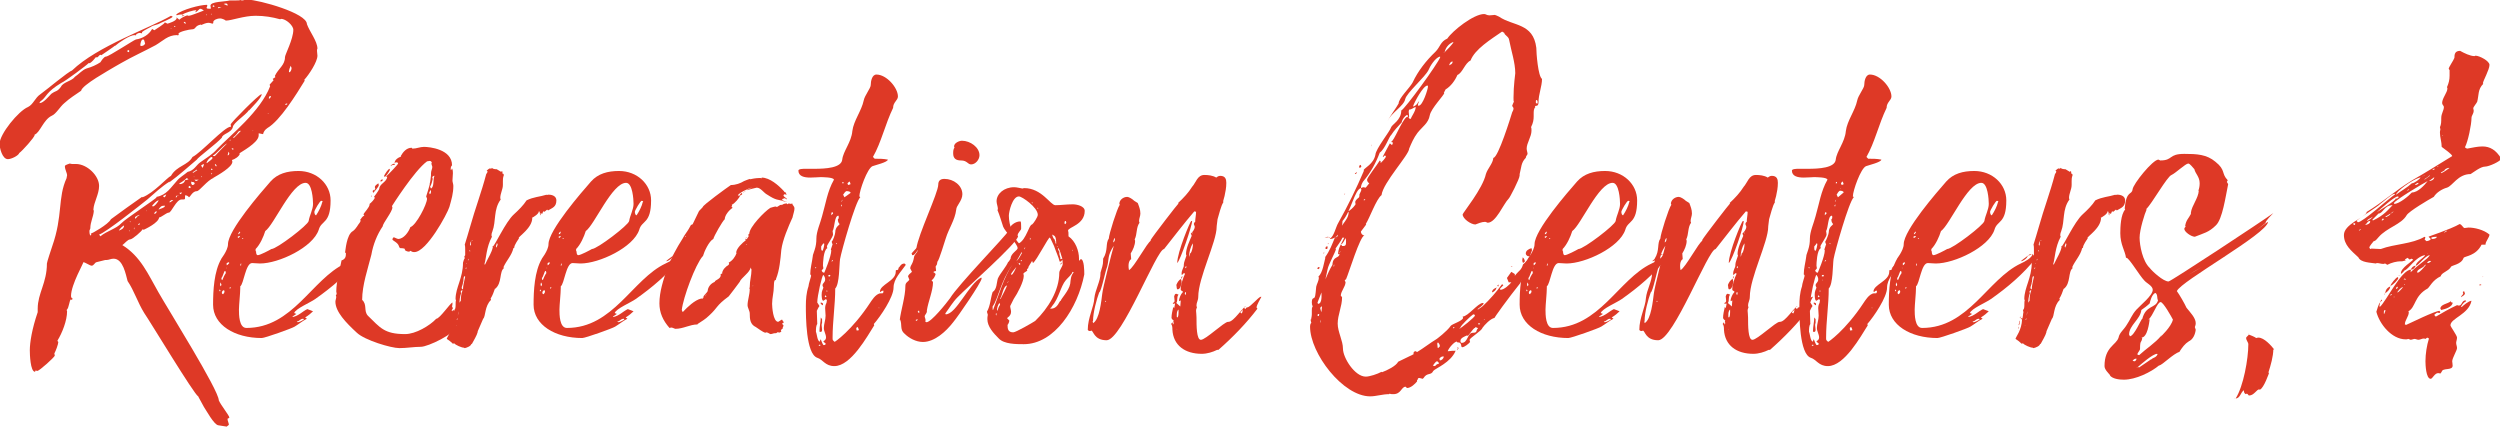 <?xml version="1.0" encoding="UTF-8"?> <!-- Generator: Adobe Illustrator 19.0.0, SVG Export Plug-In . SVG Version: 6.00 Build 0) --> <svg xmlns="http://www.w3.org/2000/svg" xmlns:xlink="http://www.w3.org/1999/xlink" id="Слой_1" x="0px" y="0px" viewBox="0 0 570.2 97.5" style="enable-background:new 0 0 570.2 97.5;" xml:space="preserve"> <style type="text/css"> .st0{fill:#DE3926;} </style> <g id="XMLID_2_"> <path id="XMLID_3_" class="st0" d="M42.1,3.6l-0.5,0.1V3.3c-0.4,0-0.8,0-1.3,0.2l-0.1-0.2c1.3-1.1,5.4-2.2,7-2.2l0.1,0.2l-0.2,0.5 c0.1,0.2,0.4,0.2,0.9,0.2l0.1-0.1c0-0.2-0.1-0.4-0.1-0.6c0-1,3.5-0.9,4.4-1.2H53c0.1,0,0.4,0,0.9,0c0.3,0,0.8,0,0.9-0.1 c0.3,0.1,0.4,0.1,0.4,0.1c0.4,0,0.6-0.2,1.2-0.2C59.2,0,70,3,70,5.5c0.6,1.7,2.4,3.9,2.4,5.6c-0.1,0.1-0.1,0.4-0.1,0.5 c0,0.3,0.1,0.8,0.1,1.1c0,1.4-1.9,4.3-3,5.5l0.1,0.2c-1.9,3.1-5.6,9.1-8.5,10.8c-0.6,0.4-0.9,0.9-1,1.4l-1-0.2c0,0.1,0,0.3,0,0.5 c0,1.7-4.3,3.9-4.4,4.1c0,0,0,0.1,0.1,0.1c-0.2,0.6-1.1,1.2-1.8,1.4c0,0.1,0.1,0.2,0.1,0.4c0,1.2-3.2,3-4.4,3.7h0.1 c-1.4,0.5-3.2,3-3.8,3c-1,0-1.5,1.3-1.8,1.4c-0.2-0.3-0.5-0.4-0.8-0.5c-0.1,0.2-0.1,0.2-0.1,0.4s0,0.2,0,0.3c0,0.3-0.1,0.3-0.8,0.3 c-1.2,0-2.3,3-2.9,3h-0.1c-0.5,0.1-1.7,1.1-2.1,1.1v-0.1c0,1.3-3.3,2.8-3.5,2.9l-0.3-0.1c-0.1,0.4-2.3,2.3-2.8,2.3 c-0.6,0-1.3,1-1.8,1.3c4.2,2.6,5.9,6.7,8.2,10.7c2.2,3.9,13.8,22.4,13.8,24.7c0.4,1,2.4,3.5,2.4,3.9c0,0.3-0.4,0.1-0.4,0.4 c0,0.4,0.3,0.9,0.3,1.3l-0.5,0.4l-1.9-0.3c-1-0.1-2.8-3.5-3.3-4.2l-1.2-2.2c0-0.1-0.1-0.2-0.1-0.2c-0.9-0.4-10.8-16.8-12.3-19 c-1.5-2.4-2.3-5.1-3.8-7.3c-0.4-1.4-1-5.1-3.2-5.1c-0.6,0-1.1,0.3-1.6,0.3h-0.3L22,59.8c-0.4,0.1-0.6,0.8-1.1,0.8 c-0.4,0-1.5-0.8-1.9-0.8c0.2,0-2.8,5.1-2.8,7.7c0,0.2,0.1,0.6,0.4,0.6l-0.2,0.3c-0.1,0-0.2-0.1-0.2-0.1c-0.4,0-0.4,1.9-1,2.4 c0,0.1,0.1,0.2,0.1,0.3c0,2.1-1.1,4.9-2.2,6.7c0,0.1,0.2,0.3,0.2,0.3c0,0.5-0.6,2.1-0.9,2.6c0,0.2,0.1,0.4,0.1,0.5 c0,0.3-3.5,3.5-4,3.5c-0.1,0-0.3-0.1-0.4-0.1L8,84.8c-1.1,0-1.2-4.1-1.2-4.9c0-1.8,0.5-4.9,1.8-8.7c0-0.2,0-0.4,0-0.8 c0-3.5,2.1-5.9,2.1-10.3c0-0.3,1-3.3,1.2-3.9c2.5-7.1,1.2-11,3.3-15.6v-0.1c0-0.1,0.1-0.4,0.1-0.5c0-0.6-0.5-1.3-0.5-2.1 c0-0.3,0.9-0.5,1.1-0.6l0.5,0.1c0.2,0,0.6,0,0.9,0c2.6,0,5.3,2.7,5.3,5c0,1.9-1.2,3.7-1.3,5.4l0.1,0.3c-0.1,1.4-0.8,2.5-0.8,4 l-0.2,0.5c0,0.3,0,1.1,0.3,1.1c0.1,0,0.1-0.2,0.1-0.3l-0.1-0.1c0.2,0,4-2.1,4.6-3.3c2.3-1.7,4.8-3.5,7.1-5.1l0.1,0.1 c2.6-1,5.6-4.5,6.5-4.9c1.3-2.3,3.9-2.4,4.9-4.3c1.9-0.9,7.3-6.9,8.7-6.9h0.1l-0.1-0.5c0.1-0.5,6.5-6.9,7-6.9h0.1 c-0.1,0.9-2.3,3-2.9,3.7v-0.1c-0.8,1.2-3.6,2.9-3.7,3.9c-0.3,1.3-2.4,1.5-2.5,2.4c-1,1.2-5.6,4.6-5.7,5C43,38,40.8,40,38.6,41.6 l0.1-0.2c-1.8,1.1-3.6,2.8-5.1,4.1c-1.5,1.2-9.4,7.5-11,8l0.3,0.4c1.4-1.2,3.6-1.7,4.8-3c0.9-1,8-5.6,8-5.9v-0.1 c2.3-0.4,3.3-2.2,4.6-3.6c0.6-0.8,1.7-1.4,2.5-2.1c1.5-0.3,1.9-1.5,2.9-2.2c1.4-1,2.8-1.8,3.8-3c3.2-3.3,9.9-8.6,12.1-14.3 l-0.1-0.4l0.9-1L62.2,18l0.6-0.4l-0.1-0.3c0.8-1.7,2.3-2.4,2.3-4.3c0-0.5,1.9-4.1,1.9-6.2c0-1-1.7-2.5-2.8-2.5l-0.2,0.1 c-1.8-0.5-3.6-0.8-5.6-0.8c-2.7,0-5.5,1.1-6.8,1.1c-0.2-0.2-0.9-0.5-1.3-0.5c-0.6,0-1.5,0.3-1.6,0.9l0.1,0.1l-0.2,0.2 c-0.2,0-0.5-0.2-1-0.2c-0.4,0-1.2,0.3-1.6,0.5l-0.1-0.1c-1.5,0.3-1,1.1-2.1,1.1c-0.4,0-2.9,0.5-3,1l0.1,0.1l-0.2,0.3L40.4,8 c-2.1,0-3.2,1.3-4.9,2.3c-2.6,1.4-5.3,2.6-7.9,4.1l-1.4,0.8c-1.3,0.8-7.5,4.2-7.7,5.5c-1.3,0.9-2.6,1.7-3.8,2.8 c-1,0.8-1.9,2.5-2.9,2.9c-1.9,0.9-2.7,3.9-3.9,4.3v0.1c0,0.5-2.8,3.6-3.5,4.1c-0.2,0.6-1.8,1.4-2.6,1.4c-1.3,0-1.9-2.6-1.9-3.5 c0-2.2,4.3-7.5,6.5-8.4c1.2-0.6,1.6-2.1,2.8-2.9c1.4-1,6.4-5.2,7.2-5.4C22.2,10.5,34.2,6.4,39,3.6l0.4,0.2 c-0.2,0.4-2.8,1.4-3.3,1.7l-1.3,0.4C34,6.4,33,6.8,32.4,7.3v0.3l-0.5-0.1c-0.4,0-0.9,0.3-1,0.6l-0.2-0.1c-1.1,0-3.6,1.7-4.5,2.5 v-0.1c-0.1,0.2-2.7,1.9-3.1,2.2l-0.1-0.1c-0.5,0-0.5,0.6-1,0.6l-0.1-0.1c-0.4,0.5-0.9,1.1-1.4,1.4h-0.3c-0.2,0.3-5.4,4.2-6.2,4.5 H14c-3.5,2.1-3.5,3.3-4.5,4c-0.3,0.2-0.4,0.3-0.5,0.6h0.1c0.8,0,2.1-1.6,2.6-2.1c1.1-0.8,1.3-0.4,2.2-1.6c0.5-1.1,2.5-1.3,3.2-2.3 c0.8-0.5,1.7-1.6,2.7-1.9c1.1-0.3,2.2-0.8,3.1-1.4c0.2-0.3,0.8-1.3,1.3-1.3c0.6,0,6.2-3.7,6.8-3.9c1.5-0.2,3-1.1,3.7-2.4l0.5,0.3 c0.4-0.3,2.3-1.4,2.4-1.8l0.6,0.3c0.3-0.1,2.1-0.6,2.1-1.3l-0.1-0.1L40.3,4l0.6,0.5c0.4-0.4,1.2-0.8,1.8-1c0,0,0.2,0.1,0.3,0.1 c0.6,0,2.6-0.9,3.5-1.2c-0.2-0.1-0.5-0.4-0.8-0.4c-0.3,0-0.6,0.6-1.1,0.8V2.6l0.2-0.3c-0.6,0-2.7,0.6-3.3,1.1L42.1,3.6z M27.1,52.6 c0.6-0.2,1.2-0.5,1.2-1.2C27.8,51.7,27.3,52.2,27.1,52.6z M29.1,11.8l0.3,0.1l0.1-0.3l-0.2-0.2l-0.3,0.2L29.1,11.8z M29.5,52.8 c0-0.1,0.1-0.2,0.1-0.3c-0.1,0.1-0.1,0.1-0.2,0.1L29.5,52.8z M29.8,50.5h-0.2c0,0.1,0,0.1,0.1,0.2C29.7,50.7,29.7,50.7,29.8,50.5z M30.5,52.2l0.1,0.1c0.1-0.1,0.1-0.2,0.1-0.3L30.5,52.2z M30.7,51.9c0.1,0,0.1-0.1,0.1-0.1C30.7,51.8,30.7,51.8,30.7,51.9z M31.5,49.2c0.2,0,0.3-0.1,0.3-0.2c-0.3,0-0.6,0.3-1,0.5c0,0.1,0,0.3,0.1,0.4L31.5,49.2z M31.8,50.9l-0.3,0.3 c0,0.1,0.1,0.1,0.2,0.1l0.2-0.2L31.8,50.9z M32.6,9c-0.4,0-0.6,1-0.6,1.3l0.1,0.2c0.5,0,0.9-0.2,1-0.6C32.9,9.5,33,9,32.6,9z M33.3,48.2c0.1-0.1,0.1-0.2,0.1-0.3l-0.1,0.2V48.2z M36.2,45.7c-0.5,0-1.2,0.9-1.5,1.2c0.1,0.1,0.1,0.1,0.1,0.2 C35.3,47.1,36,46.1,36.2,45.7z M35.6,48.2c-0.2,0.1-0.4,0.3-0.4,0.5v0.1c0.3,0,0.4-0.3,0.6-0.5L35.6,48.2z M37.6,46.9 c-0.9,0-1,0.3-1.4,0.8v0.1c0.3-0.2,1.4-0.4,1.4-0.8V46.9z M38,44.3c-0.2,0.1-0.4,0.2-0.8,0.4c0,0.2,0.3,0.3,0.4,0.3l0.3-0.6V44.3z M38.7,46.2l0.8-0.5l-0.3-0.1l-0.5,0.3L38.7,46.2z M38.9,6.6h0.2c0-0.1-0.1-0.1-0.1-0.1L38.9,6.6z M40,6l-0.3-0.1 c0,0.1,0,0.1,0,0.2c-0.1,0-0.1-0.1-0.1-0.1c0.1,0.1,0.1,0.1,0.2,0.1S40,6.2,40,6z M40.7,44.6v-0.1c-0.4,0.3-0.6-0.1-0.6,0.6 c0.2-0.1,0.3-0.5,0.5-0.5H40.7z M43,40.9l-0.4-0.3c-0.2,0.3-1.5,1.2-1.7,1.2l0.1,0.2c0.5,0,1.1-0.3,1.2-0.9 C42.3,41.1,42.7,41,43,40.9z M40.9,44l0.3,0.3c0.1-0.1,0.3-0.3,0.3-0.4L40.9,44z M41.4,3.8c0.1,0,0-0.1,0.2-0.1 C41.5,3.8,41.5,3.8,41.4,3.8z M42.2,5h-0.3c0,0.1,0.2,0.4,0.4,0.4l0.1-0.1L42.2,5z M43,42.6v0.1c0,0.2,0.3,0.2,0.4,0.2l0.1-0.2 c0-0.1-0.2-0.3-0.3-0.3L43,42.6z M43.7,41.4c-0.1,0-0.1,0.4-0.1,0.4l0.2,0.4c0.3,0,0.5-0.1,0.6-0.3c0-0.3-0.2-0.4-0.6-0.4 L43.7,41.4z M44.8,38.7c-0.2,0.2-0.5,0.4-0.9,0.6l0.2,0.1l0.9-0.6L44.8,38.7z M44.3,40.2c0,0.1,0,0.1-0.1,0.1c0,0.1,0,0.1,0.1,0.1 v-0.1V40.2z M44.7,41.3c0.1,0,0.4-0.2,0.6-0.3c-0.3,0-0.6,0-1,0C44.5,41,44.6,41.3,44.7,41.3z M45.9,37.7c0,0.2,0.2,0.4,0.3,0.6 c0.1-0.3,0.3-0.5,0.3-0.9C46.2,37.5,46.1,37.6,45.9,37.7z M45.9,40.2v0.1c0,0.1,0,0.1,0.1,0.1l0.1-0.1L45.9,40.2z M47.2,3.2 l-0.1,0.1c0,0.1,0,0.2,0.1,0.2V3.2z M47.2,37.2c0.3-0.3,1.2-0.8,1.3-1.2l-0.2-0.2c-0.4,0-1.1,0.9-1.2,1.3L47.2,37.2z M48.1,3.3 c0,0,0,0,0.1,0c0.1,0,0.1-0.1,0.1-0.2C48.2,3.2,48.1,3.2,48.1,3.3z M48.3,38.4l-0.2,0.3l0.2,0.1c0.1-0.1,0.2-0.1,0.2-0.1L48.3,38.4 z M48.2,39.4v0.4l0.2-0.2L48.2,39.4z M48.6,1.6L49,1.4l-0.4-0.2l-0.1,0.2L48.6,1.6z M48.6,35.5c0,0.1,0.3,0.1,0.4,0.1 c0.9-1,1.8-1.9,2.8-2.9c-0.9,0.4-2.7,2.7-3.2,2.7V35.5z M49,37.6l0.3,0.4l0.1-0.3l-0.3-0.3L49,37.6z M50.1,1.6 c-0.2,0-0.4,0-0.4,0.3c0.2-0.1,0.6-0.2,0.8-0.3C50.3,1.6,50.2,1.6,50.1,1.6z M51.9,1.1c0-0.3-0.3-0.3-0.5-0.3L51,0.9l0.9,0.4 L51.9,1.1z M52.2,34.6c-0.2,0.2-0.1,0.4-0.3,0.8h0.2l0.2-0.3L52.2,34.6z M52.4,31.9v0.2c0.2-0.1,0.3-0.2,0.3-0.2H52.4z M52.8,33.9 c0.1,0.1,0.2,0.2,0.4,0.3v-0.1c0-0.1,0-0.2,0-0.3L52.8,33.9z M54.8,29.8L54.4,30c-0.3,0.4-0.6,0.9-1.2,1.3l0.1,0.1h-0.1l0.1,0.1 l1.6-1.6L54.8,29.8z M57.8,29.8h-0.2v0.1L57.8,29.8z M57.6,31.8V32v-0.1V31.8z M61.2,25.8H61l0.2,0.1l0.1-0.1H61.2z M61.7,21.9 h-0.1c-0.2,0-0.3,0.4-0.3,0.5l0.1,0.1c0.3-0.1,0.3-0.3,0.4-0.6H61.7z M65.3,23.9l0.3-0.2l-0.3-0.1c-0.1,0.1-0.2,0.1-0.3,0.2 C65,23.9,65.3,23.9,65.3,23.9z M66,16.5c0.3-0.1,0.5-0.6,0.5-1L66.3,15c-0.2,0.4-0.4,1-0.4,1.4L66,16.5z"></path> <path id="XMLID_54_" class="st0" d="M82.1,58.9c-2.8,3.6-6.5,6.7-10.2,9.3c-1.1,0.8-4.5,2.2-4.8,3.2l0.5,0.2l-0.9,0.6l0.1,0.1 c1.4-0.3,2.2-1.3,3.3-1.8l1.3,0.5c-0.4,0.4-1.1,1-1.8,1.4l0.4,0.3c-1,0.5-1.8,1.2-2.8,1.8c-0.6,0.4-6.8,2.6-7.5,2.6 c-6.2,0-11.1-3-11.1-7.6c0-3.2,0.2-7.6,1.9-10.5c-0.3,0.3,1.5-1.8,1.5-3.3c0-3.2,7.6-11.9,9.7-14.3c1.6-1.8,3.8-2.4,6.4-2.4 c4.1,0,7.3,3,7.3,6.7c0,5.4-2.1,4.5-2.7,6.7c-1.3,4-9.1,7.7-13.4,7.7c-0.6,0-1.2-0.1-1.8-0.1c-1.5,0-1.9,4.8-2.7,5.3 c0,0.1,0,0.2,0,0.4c0,1.2-0.3,3.9-0.3,4.9c0,1.1,0,4.2,1.7,4.2c10.6,0,14.9-11.1,22.5-14.7c0.9-0.4,2.6-1.3,2.7-2.2L82.1,58.9z M50.3,66.4c0-0.1-0.1-0.3-0.2-0.4L50,66.4h0.2H50.3z M50.3,64.4l-0.1,0.4c0,0.2,0,0.3,0.1,0.5c0.1-0.1,0.2-0.2,0.2-0.4 C50.5,64.8,50.3,64.5,50.3,64.4z M51.5,62.3c0-0.1,0-0.5-0.2-0.5s-0.5,1.4-0.8,1.6c0,0.2,0,0.4,0.2,0.5 C50.9,63.4,51.2,62.7,51.5,62.3z M51.2,66.6c0-0.1,0-0.3-0.1-0.4c-0.4,0-0.5,0.4-0.5,0.6s0.2,0.3,0.3,0.3 C50.9,67.1,51.2,66.7,51.2,66.6z M51.7,61.2l-0.1-0.1h0.1L51.6,61v0.2H51.7z M52.3,60l-0.1-0.2L51.7,60v0.5l0.2-0.1L52.3,60z M52.7,65.6l-0.3-0.1v0.4L52.7,65.6z M54.8,53l-0.1-0.2c-0.2,0.2-0.3,0.3-0.4,0.6h0.2C54.6,53.4,54.6,53.1,54.8,53z M54.6,53.8 L54.2,54l0.1,0.3l0.4-0.3C54.8,53.9,54.6,53.9,54.6,53.8z M55,60c-0.1,0.2-0.2,0.3-0.2,0.6l0.2-0.1V60z M55.2,54.3l0.1,0.2 c0.1-0.1,0.2-0.1,0.2-0.2h-0.1H55.2z M58.4,57.3c0,0.2,0,0.9,0.4,0.9c0.5,0,2.6-1.1,3.1-1.4c1.2,0,8.4-5.5,8.5-6.4 c0.2-1.3,1-2.6,1-3.9c0-0.9-0.2-4.8-1.7-4.8c-3.2,0-7.2,9.6-9.2,11c-0.4,1.3-1.2,3.1-2.2,4.1V57.3z M67.7,73.4 c0.1,0,0.2,0.1,0.2,0.1c0.4,0,1.2-0.5,1.4-0.6l-0.1-0.2c-0.8,0-0.9,0.6-1.4,0.6L67.7,73.4z M71.7,48.3c0,0.3,0.1,0.8,0.4,0.8 c0.6-0.9,1.2-2.1,1.4-3l0.1-0.2l-0.3-0.1C73,45.7,71.7,48,71.7,48.3z M78.8,59.5c0.4-0.4,1.1-0.8,1.5-1.2c-0.1,0.6-1,1.2-1.5,1.3 V59.5z M81.1,58.1c-0.2,0.1-0.5,0.1-0.8,0.2c0.4-0.2,0.2-0.3,0.8-0.3V58.1z"></path> <path id="XMLID_72_" class="st0" d="M82.1,50.7l0.2-0.4l-0.2-0.1c0.3-0.3,0.5-0.9,1-1l-0.2-0.3c0.2-0.5,1.4-1.6,1.4-2.3 c0,0,0,0,0-0.1c0.3-0.2,1.2-1.1,1.2-1.5h-0.1c-0.1,0-0.1,0-0.1-0.1c0,0,1-1.3,1.2-1.8c0-1.2,1.8-1.6,1.8-2.8H88 c0.5-0.4,2.7-2.7,2.8-3L90.7,37v0.1L90.3,37L90,37.2c0-0.8,0.9-1.3,1.5-1.5l-0.1-0.1c0.5-0.9,1.3-1.9,2.5-1.9l0.1,0.1h-0.1 c0.1,0,0.1,0.1,0.2,0.1c0.9,0,1.7-0.4,2.6-0.4c1.2,0,6.4,0.5,6.4,4.2c-0.3,0.3-0.3,0.6-0.3,1l0.1,0.1l0.2-0.4 c0.2,0.4,0.2,0.8,0.2,1.1c0,0.5-0.1,1.2-0.1,1.7c0,0.3,0.2,0.8,0.2,1.2c0,1.7-0.4,3-0.9,4.8c-0.5,1.6-5.2,10.3-8,10.3 c-0.4,0-0.6-0.1-0.9-0.3c-0.1,0.1-0.2,0.2-0.3,0.2c-0.4,0-0.8-0.2-1-0.4l0.1-0.2c-0.3-0.2-0.8-0.2-1.1-0.2l-0.2-0.2L91,56.2 c-0.2-0.9-1.5-1.3-1.5-1.6c0-0.2,0.2-0.4,0.3-0.5c0.3,0.1,0.6,0.3,1,0.4c1.3,0,2.4-1.6,2.8-2.7c1.3-0.4,3.8-5.2,3.8-6.5l-0.2-0.5 c0,0,1-3.1,0.8-2.9c0.2-0.6,0.2-1.3,0.3-1.9c0-0.2,0-0.3,0-0.5c0-0.5,0.3-1,0.3-1.4c0-0.3-0.2-0.4-0.2-0.9l0.1-0.1 c-0.1-0.2-0.2-0.4-0.5-0.4c-0.1,0-0.5,0.1-0.6,0.1C94.5,38.9,89.4,47,89.4,47c0,0.1,0.1,0.2,0.1,0.3c0,1-2.2,3.6-2.2,4.3 c-1.3,1.9-2.2,4.2-2.6,6.5c-0.8,3.2-2.1,6.9-2.1,10.3c1.2,1.1,0.3,2.5,1.3,3.6c2.8,2.7,3.7,4.2,8.5,4.2c2.4,0,5.6-1.9,7.1-3.5 c0.8,0,3.2-3.6,3.7-3.7c0,0.4,0,0.5-0.1,0.9l0.2,0.4l-0.3,0.5l0.2,0.2l0.1-0.3l0.6,0.3c-0.1,0.2-0.1,0.5-0.1,0.8l0.4,0.1l0.2-0.3 l0.1,0.1c-0.3,0.3-0.8,1-0.8,1.4l0.2,0.1l0.5-0.3l-0.6,1.3c0,0,0.1,0.2,0.1,0.3c0,1.6-6.3,4.6-7.9,4.6s-3.2,0.3-4.9,0.3 c-1.9,0-7.9-1.8-9.7-3.5c-2.5-2.3-4.9-4.8-4.9-7.1c0-0.3,0.2-0.8,0.2-1.1c0-0.1-0.1-0.2-0.1-0.4l0.2-0.2c0-0.3-0.1-0.4-0.1-0.6 c0-2.3,0.8-4.9,1.2-7.1c0.9-0.3,1-0.9,1-1.6c0-0.1-0.1-0.2-0.2-0.2c0.1-0.3,0.3-4.1,1.8-4.9C81.3,52.1,81.6,51.3,82.1,50.7z M84.6,44.8c0-0.1,0-0.1,0.2-0.2v0.2H84.6z M85.6,43.1c0-0.1-0.1-0.3-0.1-0.4c0-0.4,0.4-0.6,0.8-0.9c0,0.2,0.1,0.3,0.1,0.4 c0,0.4-1,1.5-1.3,1.8L85,43.6c0-0.1,0.1-0.2,0.2-0.3l0.1,0.2L85.6,43.1z M85.2,43.3c0.1,0,0.1,0,0.1-0.1h0.1 C85.3,43.3,85.3,43.3,85.2,43.3z M87.2,40.9l0.1,0.1c0,0.2-0.2,0.4-0.5,0.4C86.7,41.3,86.8,41,87.2,40.9z M87.6,40.2v-0.1 c0.2-0.4,0.9-1.6,1.3-1.6v0.3c-0.1,0.3-0.9,1.5-1.1,1.5C87.7,40.3,87.6,40.3,87.6,40.2z M90.1,37.6c-0.2,0-0.9,0-0.9,0.3l-0.1-0.1 c0.1-0.2,0.5-0.4,0.8-0.5L90.1,37.6z M90,37.2c-0.1,0-0.1,0-0.1,0.1v-0.1H90z M91.4,56.5L91,56.4c0.1-0.1,0.1-0.1,0.2-0.1 L91.4,56.5z M98.3,43.3c-0.2,0.2-0.3,0.4-0.4,0.6l0.1,0.4c0.3-0.1,0.3-0.4,0.3-0.8V43.3z M98.9,40.2l0.1-0.1 c-0.3,0.1-0.4,0.2-0.4,0.4c0,0,0,0.1,0.1,0.3c-0.1,0.5-0.3,1.3-0.6,1.8c0.1,0.2,0.2,0.4,0.2,0.4c0.8-0.4,0.4-2.2,0.8-2.9H98.9z"></path> <path id="XMLID_84_" class="st0" d="M111.2,39.1l-0.2-0.2c0.2-0.1,0.5-0.5,0.8-0.5l0.2,0.1l0.2-0.2v-0.1c0,0.3,0.6,0.4,1.1,0.4 l1,0.6l0.2-0.2l0.1,0.2c0,0.1,0,0.2,0,0.4c0.1,0,0.3,0,0.3,0.3v0.1c-0.2,0.5-0.2,1-0.2,1.3c0,0.3,0,0.5,0,0.9c0,1-0.6,1.9-0.6,3 l0.1,0.3c-1.7,2.3-1,4.9-1.9,7.3c-0.1,0.2-0.2,0.5-0.2,0.8c0,0.1,0,0.2,0.1,0.4c-1.3,2.4-1.3,5-1.7,6.2l0.1,0.2 c1-2.1,1.5-2.7,1.8-4l-0.1-0.3l0.1,0.1c0.4,0,2.9-5.6,4.8-7.3c1.1-1,2.2-2.1,2.9-3.2c1.6-0.8,3-0.8,4.6-1.3v0.1 c0,0,0.2-0.1,0.4-0.1c1.1,0,1.8,0.5,1.8,1.3c0,1.5-0.9,1.7-1.9,2.3l-0.2-0.2l-0.6,0.5l-0.3-0.1l-0.2,0.5l-0.1,0.1h0.1l-0.4-0.2 c0,0.2,0,0.5,0,0.5c-0.3,0,0-0.9-0.4-0.9c0,0.6-1.2,1.3-1.6,1.5h0.1c0,2.3-3.1,4.2-3.1,4.6h0.1c-0.2,0.3-1.1,1.6-1.1,2.1v0.1 l-0.2,0.1c-0.4,1.7-1.6,2.8-2.3,4.4l0.2,0.1c-1.2,0.8-0.4,3.5-2.1,4.8v-0.1c-0.3,0.8-0.5,1.5-1,2.3l0.1,0.3 c-1.5,1.4-1.2,3.8-1.8,4.3l-1.3,3l0.1-0.1c-0.3,1.1-0.9,1.9-1.4,2.9l-0.1-0.1c0,0.5-1,0.9-1.5,1l-0.2-0.1c-0.5,0-1.9-0.6-2.2-1 l-0.3,0.1c-0.4-0.4-0.9-0.8-1.4-1.1c0-0.4,1.4-1.9,1.5-4.5h-0.1c-0.2,0-0.2-0.1-0.2-0.2c0.2,0,0.3,0,0.3,0.1 c0.2-0.2,0.2-1.2,0.3-1.5l-0.1-0.5c0.5-0.3,0.2-1.6,0.4-2.2c0,0-0.1-0.2-0.1-0.3c0-2.6,1.7-4.8,1.7-8.3c0.1-0.3,0.2-0.8,0.4-1 l-0.1-0.4l0.2-0.3V58c0-0.2,0-0.6,0-1.1c0-0.3,0-0.8-0.1-1.1c0.1-0.2,1.1-3.7,1.2-4c1.2-4.3,2.6-7.9,3.7-12.1 C111,39.6,111.2,39.3,111.2,39.1z M102.9,73.3c0,0.3-0.1,0.6-0.2,0.9l-0.1-0.1c0.1-0.3,0.2-0.6,0.2-1L102.9,73.3z M102.6,75.1v-0.2 c0-0.1,0-0.4,0.1-0.4v0.3L102.6,75.1z M102.6,75.3c0.1,0,0.1,0,0.1,0.1L102.6,75.3z M103.1,72.4h-0.3l0.4-0.2L103.1,72.4z M104.1,74.2H104l0.1,0.1V74.2z M104.4,72.6l-0.3,0.3h0.1h0.2h-0.2l0.2-0.1V72.6z M104.4,72c0.1-0.3,0.2-0.6,0.2-1L104.4,72z M105.5,66.2c-0.3,0-0.4,0.2-0.4,0.3c0,0.1,0,0.3,0.1,0.3c-0.3,0.8-0.4,1.6-0.4,2.4c0-0.2,0.1-0.4,0.3-0.6 C105.1,67.7,105.2,67,105.5,66.2z M105.3,65.7c0,0.1,0.2,0.3,0.3,0.3c0-0.9,0.3-1.9,0.5-2.9l-0.1-0.1c-0.4,0-0.2,1.1-0.4,1.4 C105.6,64.9,105.3,65.3,105.3,65.7z M106.4,61c-0.2,0.1-0.2,0.1-0.2,0.2l0.1,0.2L106.4,61z M106.5,60.2v-0.2h-0.1L106.5,60.2z M106.5,60.7c0-0.1,0-0.1,0-0.2C106.5,60.6,106.5,60.7,106.5,60.7z M106.8,59.4c0.1-0.2,0.1-0.3,0.1-0.4l-0.2,0.3L106.8,59.4z M107.1,57.3h0.2l-0.2-0.3c0,0.1,0,0.3-0.1,0.3H107.1z M107,57.6c0,0.1,0,0.2,0,0.2V57.6z M107.2,55.9l0.2,0.1c0-0.3,0-0.8,0.1-1 C107.3,55.1,107.2,55.6,107.2,55.9z M107.6,54.9h0.2c0-0.1-0.1-0.1-0.2-0.1V54.9z M112.7,56.3c0-0.1,0.1-0.2,0.1-0.3 C112.7,56.1,112.7,56.2,112.7,56.3z M113.2,56.5c0.1-0.2,0.3-0.5,0.3-0.9l-0.3-0.1l0.1,0.1c-0.1,0.2-0.1,0.4-0.2,0.5L113.2,56.5z M126,47.4c0,0,0,0,0.1,0C126,47.4,126,47.4,126,47.4z M126.6,45.3c0-0.1,0-0.1,0.1-0.2C126.7,45.1,126.7,45.1,126.6,45.3z"></path> <path id="XMLID_107_" class="st0" d="M155.2,58.9c-2.8,3.6-6.5,6.7-10.2,9.3c-1.1,0.8-4.5,2.2-4.8,3.2l0.5,0.2l-0.9,0.6l0.1,0.1 c1.4-0.3,2.2-1.3,3.3-1.8l1.3,0.5c-0.4,0.4-1.1,1-1.8,1.4l0.4,0.3c-1,0.5-1.8,1.2-2.8,1.8c-0.6,0.4-6.8,2.6-7.5,2.6 c-6.2,0-11.1-3-11.1-7.6c0-3.2,0.2-7.6,1.9-10.5c-0.3,0.3,1.5-1.8,1.5-3.3c0-3.2,7.6-11.9,9.7-14.3c1.6-1.8,3.8-2.4,6.4-2.4 c4.1,0,7.3,3,7.3,6.7c0,5.4-2.1,4.5-2.7,6.7c-1.3,4-9.1,7.7-13.4,7.7c-0.6,0-1.2-0.1-1.8-0.1c-1.5,0-1.9,4.8-2.7,5.3 c0,0.1,0,0.2,0,0.4c0,1.2-0.3,3.9-0.3,4.9c0,1.1,0,4.2,1.7,4.2c10.6,0,14.9-11.1,22.5-14.7c0.9-0.4,2.6-1.3,2.7-2.2L155.2,58.9z M123.4,66.4c0-0.1-0.1-0.3-0.2-0.4l-0.1,0.4h0.2H123.4z M123.4,64.4l-0.1,0.4c0,0.2,0,0.3,0.1,0.5c0.1-0.1,0.2-0.2,0.2-0.4 C123.7,64.8,123.4,64.5,123.4,64.4z M124.6,62.3c0-0.1,0-0.5-0.2-0.5c-0.2,0-0.5,1.4-0.8,1.6c0,0.2,0,0.4,0.2,0.5 C124,63.4,124.3,62.7,124.6,62.3z M124.3,66.6c0-0.1,0-0.3-0.1-0.4c-0.4,0-0.5,0.4-0.5,0.6s0.2,0.3,0.3,0.3 C124,67.1,124.3,66.7,124.3,66.6z M124.8,61.2l-0.1-0.1h0.1l-0.1-0.1v0.2H124.8z M125.4,60l-0.1-0.2l-0.4,0.2v0.5l0.2-0.1L125.4,60 z M125.8,65.6l-0.3-0.1v0.4L125.8,65.6z M127.9,53l-0.1-0.2c-0.2,0.2-0.3,0.3-0.4,0.6h0.2C127.8,53.4,127.8,53.1,127.9,53z M127.8,53.8l-0.4,0.2l0.1,0.3l0.4-0.3C127.9,53.9,127.8,53.9,127.8,53.8z M128.1,60c-0.1,0.2-0.2,0.3-0.2,0.6l0.2-0.1V60z M128.3,54.3l0.1,0.2c0.1-0.1,0.2-0.1,0.2-0.2h-0.1H128.3z M131.5,57.3c0,0.2,0,0.9,0.4,0.9c0.5,0,2.6-1.1,3.1-1.4 c1.2,0,8.4-5.5,8.5-6.4c0.2-1.3,1-2.6,1-3.9c0-0.9-0.2-4.8-1.7-4.8c-3.2,0-7.2,9.6-9.2,11c-0.4,1.3-1.2,3.1-2.2,4.1V57.3z M140.8,73.4c0.1,0,0.2,0.1,0.2,0.1c0.4,0,1.2-0.5,1.4-0.6l-0.1-0.2c-0.8,0-0.9,0.6-1.4,0.6L140.8,73.4z M144.8,48.3 c0,0.3,0.1,0.8,0.4,0.8c0.6-0.9,1.2-2.1,1.4-3l0.1-0.2l-0.3-0.1C146.1,45.7,144.8,48,144.8,48.3z M152,59.5 c0.4-0.4,1.1-0.8,1.5-1.2c-0.1,0.6-1,1.2-1.5,1.3V59.5z M154.2,58.1c-0.2,0.1-0.5,0.1-0.8,0.2c0.4-0.2,0.2-0.3,0.8-0.3V58.1z"></path> <path id="XMLID_125_" class="st0" d="M166.2,59.9c0.8-0.4,1.5-1.3,1.8-2.2l-0.1-0.1c0.1-1,1.4-2.2,2.2-2.8l-0.1-0.2l0.1-0.2 l0.2,0.2l0.5-0.8l-0.2-0.2l0.3-0.3c0-1.5,3.5-5.1,4.8-5.9c0.4-0.1,0.9-0.3,1.3-0.3l0.1,0.1c0.4,0,0.6-0.5,1.2-0.5v0.1 c0.2-0.2,0.6-0.4,1.2-0.4v0.2l0.4-0.2l0.5,0.1l0.3-0.1c0.1,0.6,0.5,0.5,0.5,1.2c0,0.5-0.3,1.3-0.4,1.8v0.1c-1,2.2-2.3,5.2-2.6,7.5 c-0.2,2.2-0.4,4.6-1.2,6.6c0,0.1,0,0.3-0.2,0.3c-0.3,0-0.3,1.2-0.3,1.4c0,1.4-0.4,2.6-0.4,4c0,0.6,0.2,4.1,1.4,4.1l0.8-0.5 c0.3,0,0.1,0.5,0.5,0.5c0,0.3-0.3,0.1-0.4,0.5c0.1,0.1,0.3,0.2,0.3,0.4l-0.2,0.5v0.2c-0.2,0-0.4,0.3-0.4,0.4l0.1,0.1 c0,0.3-0.4,0.3-0.6,0.4l-0.1-0.2l-0.5,0.3h-0.3c-0.3,0-0.6,0.2-1,0.2c-0.4-0.2-0.6-0.4-1-0.4l-0.1,0.1c-0.6-0.1-1.7-1-2.2-1.3 c-1.3-0.6-1.4-1.8-1.4-3.1c0-0.6-0.5-1.3-0.5-1.9c0-1.1,0.5-2.4,0.5-3.7l-0.1-0.1l0.1-0.3c0-1.6,0.4-2.6,0.4-4 c0-0.1-0.2-0.4-0.2-0.5c-0.1,1.1-2.2,2.4-2.5,3.3c-0.9,1.2-1.7,2.3-2.5,3.3c-3,2.2-2.4,2.5-4.5,4.4c-0.8,0.8-1.7,1.3-2.6,1.9V74 c-1.8,0-3.2,1-5.1,1c-0.1,0-0.6-0.3-0.9-0.3l-0.4,0.1c-1.5-1.7-2.3-3.5-2.3-5.6c0-2.7,0.9-5.4,1.8-8c0.9-2.4,2.1-4.6,3.5-6.8 c0.4-0.8,1-1.5,1.4-2.2l0.5-0.9c0,0,0.4-0.1,0.4-0.2l1.4-2.9c0-0.1,0.9-0.9,0.9-1c0-0.4,5.5-4.4,6.4-5c1.1,0,2.2-0.4,3-0.9 c0,0,1.2-0.5,1.4-0.5c0.1,0,0,0,0,0.1c0.3-0.1,1.3-0.3,2.2-0.3c0.2,0,0.4,0,0.5,0.1l-0.1-0.2c1.9,0,3.9,1.8,5.1,3.1 c0.1,0.2,0.2,0.3,0.5,0.3l-0.1,0.1l0.2,0.3v0.1l-0.5-0.1l-0.2,0.2c0,0.5,0.8,0.6,0.8,1l-0.5-0.3l-0.6,0.2c0,0.4,0.6,0.5,1.2,0.6 c-2.4-0.5-2.6-0.3-4.6-1.6c-0.8-0.4-1.5-1.6-2.4-1.6c-0.1,0-2.1,0.5-2.3,0.6c0.3-0.3,0.8-0.4,1.2-0.6c-0.5,0-3.2,1.3-3.2,1.8h0.5 c-0.1,0.5-1.3,1.9-1.9,2.1L167,47l-0.2,0.1l0.3,0.3c-0.8,0.5-1.8,1.7-1.8,2.6c-0.5,0.4-2.5,3.9-2.6,4.5c-1,0.5-2.1,2.9-2.4,4v-0.1 c-1.7,1.9-4.5,9.5-4.8,12.3c0.2,0.2-0.1,0.4,0.3,0.4c0.9-1,2.7-2.7,4.1-3h0.4l0.2-0.4h-0.1c0.1-0.3,0.9-1,1-1.3v0.1 c0-0.9,0.6-1.8,1.6-2.2H163c0.1-0.5,1.4-0.6,1.4-1.6l-0.1-0.1l0.5-0.3h-0.1c0.1-0.8,0.8-1.5,1.5-1.9l0.1-0.3L166.2,59.9z M156.5,53.8c-0.2,0-0.2,0.2-0.2,0.3C156.4,54,156.5,53.9,156.5,53.8z M160.3,67.9c-0.1,0.1-0.1,0.1-0.3,0.1L160.3,67.9z M160.8,67.5v0.1c0.1-0.1,0.1-0.2,0.1-0.3L160.8,67.5z M161.1,67.3v-0.1l-0.2,0.1H161.1z M168.6,44c-0.5,1-1.8,1.7-2.4,2.7v-0.1 C166.6,46,167.6,44.1,168.6,44z M168.7,44.5c0.1-0.1,0.3-0.4,0.4-0.5l0.2,0.2c0,0.2-0.3,0.3-0.5,0.4L168.7,44.5z M169.4,44 c0.2-0.2,0.5-0.4,0.8-0.4C170,43.6,169.8,43.8,169.4,44z M170.2,54.2c0,0.1,0,0.1-0.1,0.1C170.1,54.2,170.1,54.2,170.2,54.2z M170.3,55.8l0.1-0.1c-0.1,0-0.2,0-0.3,0.1H170.3z M170.2,54.2l0.1-0.1c0.1,0,0.1,0,0.1-0.1c0,0.1,0,0.1-0.1,0.2H170.2z M171.7,65.3l0.1-0.1l-0.1-0.1V65.3z M178.1,45.8c0,0,0,0,0-0.1V45.8z M179.4,46c-0.4,0-0.8-0.1-0.9-0.2c0.3,0,0.8,0.2,1.1,0.2 C179.5,46,179.5,46,179.4,46z"></path> <path id="XMLID_140_" class="st0" d="M206.6,60.4c-1.1,1.6-2.8,3.2-2.8,5.2c0,2.2-3,6.6-4.5,8.3l0.1,0.3c-1.6,2.5-5.3,9.3-9.1,9.3 c-2.1,0-2.6-1.5-3.9-1.9c-2.6-0.9-2.6-9.5-2.6-11.8c0-1.5,0.1-3,0.6-4.5c0-0.5,0.6-2.2,0.6-2.4c0-0.1-0.1-0.3-0.2-0.3 c0-1.4,0.4-2.7,0.6-4.3c0,0,0,0,0-0.1l0.4-1.2c0.3-0.9,0.4-1.7,0.4-2.6c0-1.6,0.9-3.5,1.3-5.1c0.8-2.7,1.2-5.7,2.7-8.3 c0-0.6-2.7-0.6-3.1-0.6c-0.4,0-1.4,0.1-2.3,0.1c-1.4,0-2.7-0.3-2.7-1.6c0-0.4,1.2-0.4,1.4-0.4c0.4,0,1.3,0,2.2,0 c2.6,0,6.2-0.2,6.4-2.1c0.2-1.9,2.1-4,2.3-6.5c0.3-2.4,2.1-4.6,2.6-7c0.2-1.1,1.6-2.8,1.6-3.5c0-0.9,0.3-2.4,1.3-2.4 c2.3,0,4.9,3,4.9,5c0,0.9-1.1,1.3-1.1,2.6c-1.8,3.7-2.7,7.9-4.6,11.2l0.4,0.4c1.1,0,1.9,0,3,0.2c0,0.6-3,1.3-3.5,1.5 c-1.2,0.5-3,5.6-3,6.9c0,0,0.2,0.1,0.2,0.2c-1.1,1-4.3,12.3-4.6,14.1c-0.2,1.3-0.1,5.7-1.1,6.7c0,3.7-0.6,7.5-0.6,11.1 c0,0.2,0,0.2,0,0.3c0,0.3,0,0.4,0.5,0.8c-0.1,0-0.1,0-0.1,0c0,0.1,4-2.6,8.2-9c0.1-0.1,1.2-2.1,2.4-2.1c0.1,0,0.2,0,0.3,0 c0.2,0,0.3-0.1,0.3-0.6c-0.2,0-0.5,0-0.6,0.3l-0.2-0.1c0-1.6,3.6-2.4,3.6-4.5c0-0.4,0-0.4,0.2-0.4h0.1c0.1,0,0.2,0,0.4-0.4h-0.2 c0.5-0.3,0.6-1.1,1.5-1.1L206.6,60.4z M186.2,61.1l-0.3-0.2V61l0.1,0.2L186.2,61.1z M188.6,68.5l-0.2-0.3l-0.6,0.4 c-0.4,0-0.4-1.2-0.4-1.4c0-0.8,0.2-1,0.4-1.6c-0.1-0.2-0.2-0.4-0.2-0.5c0-0.6,0.6-0.6,0.6-1.4c0-0.3-0.1-0.6-0.4-1 c-0.3,0-1.4,4.8-1.4,6.3c0.1,0.1,0.3,0.5,0.5,0.8c-0.2,0.2-0.6,1.1-0.6,1.1c0,1.1,0.1,2.1,0.1,3c-0.3,0.4-0.3,1.2-0.3,1.6v0.2 c0.2,0.3,0.3,2.2,0.9,2.2c0-0.1,0.1-0.5,0.2-0.5c0.2,0.4,0.3,0.9,0.6,1.3c0.4,0,0.5,0,0.5-0.4c-0.2-0.1-0.5-0.3-0.5-0.5 c0.3-0.1,0.6-0.4,0.6-0.8c0-0.8-0.5-1.4-0.5-2.2c0-0.9,0.4-1.8,0.4-2.8c0-0.5-0.1-1.2-0.1-1.7c0-0.4,0.1-0.9,0.3-1.2L188.6,68.5z M187.2,78.7l-0.3-0.1l-0.2,0.2l0.2,0.1L187.2,78.7z M187.4,74.2c0,0.3,0.1,0.6,0.1,1c0,0.3-0.1,0.5-0.3,0.5c0,0-0.3,0-0.3-0.1 c0-1.1,0.3-2.2,0.3-3.2l0.3,0.4v0.9C187.4,73.8,187.4,74,187.4,74.2z M187.1,69.1l0.2-0.1l0.4,0.2v0.2c0,0.1,0,0.2-0.1,0.2h-0.1 C187.3,69.4,187.3,69.3,187.1,69.1z M187.3,56.2v0.4c0,0.2,0,0.6,0.3,0.6c0.2-0.3,0.4-1.2,0.4-1.6l-0.2-0.1 C187.7,55.6,187.5,55.9,187.3,56.2z M190.5,53c0-1.3,1-1.7,1-1.9c-0.3-0.3-0.4-0.6-0.4-1.1c0.2-0.1,0.2-0.3,0.2-0.4 c0-0.2,0-0.4-0.1-0.4c-0.9,0-0.8,2.7-1.3,3.5c0,0.2,0.1,0.4,0.1,0.8c0,0.5-1.4,2.4-1.4,2.7c0,0.2,0.1,0.3,0.1,0.4 c-0.9,0.4-1,3.5-1,4c0,0.2,0.1,0.4,0.1,0.6l-0.4,0.5c0.1,0.3,0.3,0.5,0.6,0.5c0,0,1.6-3.7,1.6-5.1l-0.1-0.2l0.4-1.2 c-0.1-0.1-0.2-0.4-0.2-0.6C190,54.9,190.5,53.4,190.5,53z M188.5,67.7l-0.2-0.4l-0.2,0.4l0.2,0.1L188.5,67.7z M188.6,66.5h0.1 c0-0.1,0-0.2-0.1-0.3l-0.1,0.2C188.5,66.4,188.5,66.5,188.6,66.5z M189.2,63.1l0.2-0.2l-0.1-0.2c-0.2,0-0.4,0-0.4,0.3 C189.1,63,189.2,63.1,189.2,63.1z M189.2,63.9c0-0.1,0-0.1-0.1-0.1V64L189.2,63.9z M189.6,49v0.1l0.4-0.4c0,0,0-0.3-0.2-0.3 S189.6,48.8,189.6,49z M189.9,59.3l-0.2,0.2v0.2c0.1-0.1,0.2-0.2,0.3-0.2L189.9,59.3z M190.9,55.6c0-0.1-0.1-0.1-0.2-0.2 c0,0.2,0,0.2,0.1,0.3C190.9,55.6,190.9,55.6,190.9,55.6z M191.8,46.9l0.1,0.2L192,47v-0.4L191.8,46.9z M192.2,45.5l-0.3,0.4L192,46 L192.2,45.5z M192.1,41.8c0.1,0,0.2,0,0.3,0c0-0.2,0-0.3-0.2-0.3l-0.1,0.2V41.8z M192.3,44.4l0.3,0.6L194,44c0-0.3-0.5-0.4-0.8-0.4 C192.8,43.5,192.5,44.2,192.3,44.4z M193.1,43.1c0.1,0,0.1,0,0.1,0s0.1,0,0.1-0.1C193.2,43,193.2,43.1,193.1,43.1z M193.3,41.8 c0,0.2,0.1,0.3,0.2,0.4L194,42l-0.2-0.6l-0.2,0.1L193.3,41.8z M195.6,74.6c-0.2,0-0.3,0.2-0.3,0.4l0.1,0.4l0.5-0.1 C195.8,75.1,195.8,74.8,195.6,74.6z M200.6,70.2h-0.3l0.2,0.1L200.6,70.2z M202.2,64.7h0.1H202.2z M209.5,56.2l0.1,0.3 c-0.2,0.4-0.9,1.7-1.4,1.7c-0.2,0-0.2,0-0.2-0.1c0-0.1,0-0.2-0.1-0.3C208.4,57.3,208.9,56.6,209.5,56.2z M209.5,56.2 c0.1-0.1,0.2-0.1,0.3-0.1C209.7,56.1,209.6,56.2,209.5,56.2z M210.8,55.2c0,0.1-0.1,0.2-0.2,0.2l-0.2-0.2l0.2-0.1L210.8,55.2z"></path> <path id="XMLID_168_" class="st0" d="M205.2,73.1c0.3-2.5,1.3-5.4,1.3-7.9c0-0.8,0.6-0.9,0.9-1.4l-0.3-0.8c0.1-0.3,0.4-0.6,0.9-1 l-0.4-0.8c0.1-0.9,0.6-0.8,0.9-2.7c0.1-0.4,0.6-0.8,0.8-1.3l-0.3-0.5c0.4-3.2,5-12.7,5-14.6c0-0.8,0.4-1.3,1.4-1.3 c2.1,0,4.1,1.5,4.1,3.5c0,1.5-1.4,2.6-1.4,3.5c-0.3,2.4-1.7,4.3-2.4,6.6c-0.2,0.5-1.5,5-1.9,5.3l-0.1,0.6l-0.3,0.5 c0,0.3,0.1,0.6,0.1,0.9c0,0.3-0.6,0-0.6,0.5l0.1-0.1l0.4,0.4c-0.1,0.4-0.4,1.1-0.9,1.4c0,0.3,0.3,0.2,0.3,0.5 c0,1.9-1.1,4.4-1.4,6.4v0.3c0,0.3-0.5,0.8-0.5,1c0,0.3,0.2,0.6,0.2,0.9c0,0.2,0,0.2-0.1,0.3l0.3,0.2c1.1,0,4.6-4.4,5.4-5.5 c1.8-3,12.9-14.4,13.2-15.2c0.2-1.1,1.5-2.3,2.8-2.3c0.2,0,0.2,0.6,0.2,1.1c0,0.3,0,0.5,0,0.6c0,0.3-0.8,0.9-0.8,1.5 c0,0,0,0.1,0.1,0.2c-0.3,1.7-11.7,11.7-13.8,13.9c-1.1,1.1-1.9,2.5-2.8,3.7l0.1,0.2c2.4,0,5.3-7,8.1-8.4l0.1,0.2 c-0.1,1-5.4,8.7-6.5,10c-1.7,2.2-4.3,4.5-6.9,4.5c-1.6,0-3.2-0.9-4.2-1.9c-1.1-0.9-0.5-2.1-1-3.2H205.2z M209.2,72.8 c-0.1,0.1-0.2,0.1-0.4,0.2l0.3,0.2l0.2-0.3L209.2,72.8z M209.7,71.2l-0.1-0.4l-0.3,0.3l0.3,0.3L209.7,71.2z M219.2,36.6 c-1.1,0-1.8-0.4-1.8-1.6c0-0.4,0-1,0.3-1.3c0-0.1-0.1-0.2-0.1-0.3c0-0.8,1.2-1.3,1.8-1.3c1.9,0,4,1.5,4,3.3c0,1-0.9,2.1-1.9,2.1 C220.7,37.5,220.6,36.6,219.2,36.6z"></path> <path id="XMLID_173_" class="st0" d="M225.1,71.1c0.8-1.4,0.8-3,1.3-4.5c1-0.6,0.9-2.2,1.2-3.1c0.6-1.3,1.9-2.6,2.4-3.9v0.2 l0.5-0.8c0-1.2,1.6-1.9,1.6-2.4c0-1-2.9-3.8-3.3-4.9c-0.4-1.2-0.8-2.6-1.3-3.8c0-0.1,0.1-0.1,0.1-0.2c0-0.6-0.3-1.2-0.3-1.8 c0-1.7,1.7-3.2,4-3.2c0.6,0,1.3,0.2,1.9,0.3c0.1,0,0.2-0.1,0.4-0.1c4,0,6,3.9,7.1,3.9c1.3,0,2.5-0.2,4-0.2c0.9,0,2.7,0.4,2.7,1.5 c0,3.2-3.8,3.7-3.8,4.5c0.1,0.3,0.1,0.5,0.1,0.9c0,0.1,0,0.3,0,0.4c1.6,1.1,2.4,3.3,2.4,5.1v0.5l0.4-0.4c0.8,0,0.8,2.8,0.8,3.3v0.2 c-1.5,7.7-6.8,15.9-13.8,15.9c-1.7,0-4.5,0-5.7-1.3c-1.2-1.2-2.6-2.7-2.6-4.4c0-0.3,0-0.6,0.1-1L225.1,71.1z M226.4,70.6l0.1,0.1 c1.2-3.1,2.5-7.6,4.4-10.3c-2.7,3.8-3.2,7.7-4.5,9.5V70.6z M227.1,71.6l0.1,0.4c0.1-0.2,0.1-0.4,0.1-0.6L227.1,71.6z M228,69.1 c-0.4,0.3-0.6,1.2-0.6,1.6l0.1,0.2c0.1-0.4,0.3-1,0.6-1.4L228,69.1z M229.8,65.1c-1,0-1.2,2.4-1.7,3l0.1,0.1c0.5-1,1.1-2.1,1.5-3.1 H229.8z M230.5,63.4v-0.2c0,0.5-0.5,0.9-0.8,1.3c0.3,0,0.4-0.6,0.5-0.9L230.5,63.4z M241.8,59.6l-0.1,0.1c-0.3-1.2-0.9-2.4-1.3-3.6 l-0.8-1.7l-0.2-0.2l0.1-0.1c-0.4,0-3,5.2-3.9,5.9l-0.2-0.5l-0.8,1.3c0,0-0.1,0.5-0.2,0.5c0,0,0,0,0-0.1l-0.2,0.3l0.1,0.1 c0,0.3-0.6,0.4-0.9,0.8c0,0.1,0.1,0.3,0.1,0.5c0,1.3-1.4,4-2.3,5.3l-0.8,1.6c0,0.4,0.2,0.9,0.2,1.3c0,1-0.9,1.3-0.9,1.5l0.5,0.5 c0,0.3-0.2,0.8-0.4,1c0,0.9,0.1,1.7,1.3,1.7c0.6,0,4.4-2.2,5-2.6c3-2.9,5.5-7,5.5-11c0-0.6,0.8-1.4,0.8-2.1c0-0.3-0.1-0.6-0.1-0.9 c-0.1,0.1-0.2,0.4-0.4,0.5L241.8,59.6z M230.1,49.2c0,2.2,1.1,5.1,2.3,6.3c1.7-0.9,2.3-4.3,3-4.3c0.3-0.2,1.3-1.7,1.3-2.2 c0-1.7-3.6-4.2-4.3-4.2C230.9,44.8,230.1,48.3,230.1,49.2z M230.7,62.7c0.3,0,1-1.5,1.1-1.8c-0.3,0.3-1.2,1.5-1.2,1.6L230.7,62.7z M233,57.5c-0.4,0.8-0.8,1.4-1.2,2.1c0.8-0.8,0.8-1.1,1.3-1.9L233,57.5z M232.2,59.9h-0.1c0,0,0,0-0.1,0.1L232.2,59.9z M232.3,45.1 c0-0.1,0-0.1,0.1-0.1h-0.1C232.3,45.1,232.3,45.1,232.3,45.1z M232.7,60.3c0-0.1,0-0.3-0.2-0.3l-0.2,0.1l0.2,0.3L232.7,60.3z M232.8,59.5l0.1,0.1l0.2-0.2l-0.2-0.1L232.8,59.5z M233.6,56.9c0.1-0.1,0.1-0.3,0.3-0.4h-0.2c0,0-0.1,0.1-0.1,0.2V56.9z M235.1,54.5l-0.2-0.3v0.5L235.1,54.5z M235.3,46.1c0,0.1,0.2,0.3,0.3,0.3c-0.1-0.1-0.2-0.3-0.2-0.3H235.3z M236.7,47.6l0.1-0.1 c0-0.1-0.1-0.1-0.2-0.1C236.6,47.5,236.6,47.5,236.7,47.6z M239.8,70.1l-0.3,0.2l0.2,0.1c1.6,0,1.9-1.8,2.2-1.8c0,0,0,0,0,0.1 c0-0.5,1.9-2.3,2.2-4c0.1-0.9,0.1-1.8,0.8-2.6l-0.3-0.1c0,0.5-1.2,1.5-1.5,1.9c-1.2,1.4-1.6,4.2-3.2,6L239.8,70.1z M240.7,55 c0,0.2,0,0.6,0.2,0.6c0-2.2-0.6-1.7-0.8-2.1l-0.1,0.1c0.1,0.4,0.3,0.9,0.6,1.1V55z M241.3,56.2v-0.1h-0.3 C241.2,56.2,241.2,56.2,241.3,56.2z M241.6,57.7c0,0.4,0.2,0.8,0.3,1.2c-0.1,0.1-0.1,0.1-0.1,0.2h0.1l0.4-0.1c-0.4-1-0.4-1.8-1-2.5 c0,0.3,0,0.5,0.3,0.9C241.7,57.3,241.6,57.6,241.6,57.7z M241.8,51.1v0.3v-0.2V51.1z M241.9,60.3l0.1,0.1v-0.4 C241.9,60,241.9,60.2,241.9,60.3z M242.3,59.9l-0.1,0.3L242,60c0.2-0.1,0.2-0.1,0.2-0.1H242.3z M243.2,50.8l-0.1-0.4 c-0.2,0-0.3,0.1-0.3,0.3c0,0.2,0,0.4,0.1,0.4h0.1L243.2,50.8z M244.7,57.3v-0.4l-0.1,0.3L244.7,57.3z"></path> <path id="XMLID_201_" class="st0" d="M283.8,70.3l0.3,0.2c0-0.2,0.2-0.4,0.4-0.4c0.6,0,2.5-2.3,3-2.4h0.2c-0.2,0.4-1.1,1.9-1.1,2.4 c0,0.1,0,0.1,0,0.1s0.1,0,0.1,0.1l0.1,0.1c-2.5,3.3-5.6,6.5-8.9,9.4c0,0-0.1,0-0.2,0c-0.1,0-0.1,0-0.1,0c-1,0.5-2.3,0.9-3.5,0.9 c-3.8,0-6.5-1.9-6.7-5.5c0-0.4,0-1-0.3-1.3l0.3-0.4l0.1,0.3V74c0.1,0,0.2-0.2,0.2-0.3c0-0.2-0.1-0.3-0.1-0.4l0.1-0.2 c-0.2-0.1-0.5-0.4-0.5-0.6c0-0.8,0.2-1.6,0.4-2.5l0.2,0.3c0.1-0.3,0.1-0.6,0.2-1l-0.1-0.1c0,0-0.2,0.1-0.3,0.1 c-0.1,0-0.1-0.2-0.1-0.2c0.3-0.1,0.4-0.3,0.4-0.5c0-0.3-0.1-0.8-0.1-1c0.1-0.2,0.1-0.6,0.5-0.6l0.5,0.2c-0.5,0.6-0.1,1.3-0.5,1.9 l0.9,0.8c0-0.4,0.1-0.9,0.1-1.3v-0.1l-0.3,0.2l-0.1-0.2c0.1-0.6,0.4-1.4,0.9-1.9c0-0.3-0.5-0.2-0.5-0.6c0-1.1,0.5-2.5,1-3.6 l-0.3-0.1l-0.4,0.4c-0.1,0-0.1-0.1-0.1-0.3c0-0.8,0.5-1.4,0.5-1.8c0,0,0-0.1,0-0.2c0-0.6,0.4-1.4,0.6-2.1c0-0.1-0.1-0.3-0.1-0.3 c0-1.4,0.8-3,1.3-4.2c0-0.1-0.1-0.4-0.2-0.5c0.4-0.4,0.9-1,0.9-1.6c0-0.2-0.2-0.4-0.2-0.6s0.1-0.4,0.3-0.5l0.1,0.1 c-0.1-0.1-0.1-0.1-0.1-0.1c0-0.8,0.2-1.5,0.2-2.3l-0.4-0.1c-2.4,2.8-4.6,5.7-6.9,8.6c-1.7,0-9.6,20.8-13.1,20.8 c-2.9,0-3-2.2-3.5-2.2c-0.2,0.1-0.2,0.1-0.3,0.1c-0.3,0-0.5-0.2-0.5-0.3c0-2.7,1.4-5.2,1.5-7.2c0.2-1.9,1.4-3.9,1.4-5.6v-0.2 c0.3-1.1,0.6-1.7,0.6-2.8c0-0.1,0-0.2,0-0.4c1.2-1.9,0.5-3.5,1.3-4.6c0-0.9,1.9-6.9,2.5-7.7c0-0.1-0.1-0.2-0.1-0.2 c0-0.9,0.9-1.6,1.8-1.6c0.4,0,1.2,0.5,1.6,0.9l0.8,0.5c0.3,0.8,0.6,1.5,0.6,2.4c0,0.6-0.3,1.1-0.3,1.7c0,0,0,0.2,0.1,0.4 c-0.8,1.1-0.5,2.6-1.1,3.8c0,0.1,0.1,0.2,0.1,0.3c0,1-0.5,2.1-1,2.9c0,0.4,0.1,0.9,0.1,1.3c-0.5,0.3-0.6,1-0.6,1.5 c0,0.3,0,0.5,0.1,1c1.1-0.5,4.2-6.4,5-6.7l-0.1-0.1c0.5-0.9,6.3-8.4,6.4-8.4l-0.1-0.1c1.2-1.1,2.4-2.4,3.2-3.7 c0.9-1,1.2-2.7,2.8-2.7c0.8,0,1.9,0.1,2.7,0.6c0.1-0.1,0.5-0.4,0.9-0.4c1.2,0,1.4,0.8,1.4,1.6c0,1.1-0.2,2.1-0.4,3l-0.3,1.1 c0,0.1,0,0.3,0,0.4c-0.4,0.4-1.1,3.1-1.3,3.8l-0.2,1.6v0.1c0,3.5-4.2,11.6-4.2,16c0,0.8-0.4,1.3-0.4,1.9c0,0.1,0,0.3,0.1,0.5 c-0.1,0.3-0.2,0.4-0.2,0.8c0,0.3,0.1,0.8,0.1,1.5c0,1.9,0,5.1,1,5.1c1.1,0,5.3-4.1,6.2-4.1h0.1c1.2,0,3.2-3.3,4-3.6 C283.9,69.8,283.8,70,283.8,70.3z M249.3,73.7c1.5-0.8,1.9-5.2,2.1-6.7c0.1-1.2,2.2-9.5,2.6-10.8v-0.1c-1.5,2.3-1,3-1.5,4.8 c-0.4,0.9-1.3,5.6-1.8,5.8c-0.6,1.6-1.4,4.6-1.4,6.5C249.1,73.3,249.3,73.4,249.3,73.7z M252.1,68.6c0,0.1-0.1,0.2-0.1,0.3l0.3-0.2 L252.1,68.6z M254.3,54.3c-0.3,0.1-0.4,0.8-0.4,1c0.3-0.2,0.4-0.4,0.4-0.9V54.3z M261.8,58.2h0.1c-0.1,0-0.1,0-0.2,0H261.8z M269.5,64.2c0,0.4-0.2,1.8-0.9,1.8c-0.3,0-0.2-0.8-0.3-1c0.2-0.5,0.5-1.1,1.1-1.4C269.3,63.8,269.5,63.9,269.5,64.2z M268.4,72 v0.3l0.1,0.1c0.3,0,0.3-1,0.3-1.2v-0.6c-0.4,0.3-0.4,0.9-0.4,1.3V72z M268.4,75.1c0,0,0,0,0.1,0c0,0,0,0-0.1-0.1V75.1z M268.5,60 c0-2.5,3-9.6,3.2-9.6h0.2C271.9,51.5,269.2,59.4,268.5,60z M269.6,63l0.1,0.1c-0.1,0.2-0.1,0.3-0.3,0.5 C269.3,63.4,269.5,63.2,269.6,63z M269.3,70.4l0.1-0.2L269.3,70.4z M270.4,67.3c0.1-0.2,0.1-0.4,0.1-0.6l-0.2-0.1 c0,0.2,0,0.3-0.1,0.4L270.4,67.3z M270.5,60.7l-0.2,0.3l0.2,0.2l0.1-0.4L270.5,60.7z M271.5,57.8c0.4-0.4,0.6-1.6,0.6-2.3 c-0.6,0.8-0.9,2.1-0.9,3.1l0.2-0.5V57.8z M272,53.2c0-0.1,0-0.1-0.1-0.2c0,0.1,0,0.2,0,0.3L272,53.2z M272.4,54.8v0.1 c0-0.1,0-0.1,0.1-0.1H272.4z M283.4,70.7c0,0.1-0.5,0.4-0.5,0.6l0.3,0.2c0.2-0.3,0.2-0.5,0.3-0.9H283.4z"></path> <path id="XMLID_219_" class="st0" d="M298.9,73.3c0-0.2,0-0.4,0.1-0.6C299,72.9,299,73.1,298.9,73.3z M309.1,46.1 c0-0.4,0.6-0.9,0.9-1.1c0-0.1,0-0.2,0-0.3c0-0.5,0.4-0.9,0.5-1.4l-0.1-0.4c-1.4,0.3-2.3,5.4-4.2,7.5c0,1.7-1.1,4.1-2.8,4.1 l-0.1-0.1c0.9-0.3,1.4-2.7,1.9-3.5c2.2-3.9,4.2-8,5.9-12l-0.1-0.1c0.2-0.5,2.3-1.4,2.7-3.5c0.1-1.4,3.3-5.3,3.6-6.3 c0.2-0.6,2.3-1.6,2.3-3.8c0.8-0.3,8.4-10.7,8.9-12.2l-0.1-0.1c-1.1,0.3-2.3,2.3-2.6,3.1c-0.8,1.6-5,5.2-5.3,6.6 c-0.3,1.6-3.3,3.2-4,5c0.1-0.5,2.1-3.2,2.5-4c0-1.2,2.5-3.5,3.2-4.8c1.2-2.6,3.1-5,5.2-7c1.1-1.1,1.1-2.3,2.7-3 c1.2-1.8,6-5.6,8.4-5.6c0.4,0,0.6,0.3,1.2,0.3c0.6,0,0.9-0.1,1.2-0.1c0.1,0,0.4,0.1,1,0.4c3.2,2.2,7.8,1.4,8.5,7.1 c0,1.2,0.4,6.5,1.3,7.1c0,1.7-0.8,3.5-0.8,5.3c0,1.3-0.8,0.5-0.8,1.1h0.1c-0.4,0.4-0.4,1-0.4,1.5c0,0.2,0,0.3,0,0.6 c0,0.8-0.1,1.5-0.6,2.5c0.1,0.2,0.1,0.5,0.1,0.8c0,1.4-1.1,2.8-1.1,4.1c0,0.4,0.2,0.9,0.2,1.2c0,0.2-0.4,0.5-0.4,0.9 c-1.1,1.1-1,2.2-1.4,3.7c0,0.1,0,0.2,0,0.3c0,0.8-2.3,5.2-2.5,5.3c-1.2,1.2-2.9,5.5-4.8,5.5c-0.3-0.1-0.4-0.2-0.6-0.2 c-0.8,0-1.6,0.4-2.2,0.6c-1,0-2.9-1.3-2.9-2.3c0-0.3,4.6-5.9,5.3-9.2c0.4-1.3,1.6-2.4,1.7-3.7c1.1,0,4-9.4,4.3-10.4 c0.1-0.3,0.3-0.4,0.3-0.9c0-0.2-0.3-0.4-0.3-0.6c0,0,0.3-0.8,0.4-0.9c-0.1-0.1-0.1-0.3-0.1-0.9c0-2.9,0.4-5.3,0.4-5.6 c0-2.4-0.9-5-1.4-7.6c-0.1-0.8-1.1-1.1-1.1-1.6l-0.5-0.3c-2.6,1.8-6.2,4-7.2,6.6c-1.3,0.6-1.8,2.8-3,3.3c-0.5,1.2-1.5,2.6-2.7,3.3 l-0.4,0.8h0.1c0,0.5-3,3.5-3.3,5.1c-0.3,1.8-1.7,2.6-2.8,4c-0.9,1.2-1.4,2.4-1.9,3.6c0,1.4-6,7.8-6.3,10.6 c-1.2,0.9-2.7,5.2-3.6,6.6l0.1,0.1l-1.2,1.6c0,0.4,0.2,0.8,0.8,0.9c-1,0.1-3.6,8.7-4.2,10l-0.3,0.2l0.2,0.5c-0.1,1.1-1,1.9-1.1,3 l0.3,0.4c0,2.1-1,4-1,6c0,1.9,1.2,3.9,1.2,5.7c0,2.1,2.7,6.4,5.2,6.4c0.9,0,2.7-0.6,3.6-1.1l0.1,0.1c1.1-0.4,3.2-1.4,3.7-2.4 l3.5-1.7v-0.3c0-0.2,0.2-0.4,0.5-0.4l0.3,0.2c1.5-0.9,3-2.1,4.5-3c0,0,2.3-1.7,3.2-3c0.3-0.4,2.7-1.1,2.8-1.8l-0.1-0.3 c1.2,0,3.5-3.1,4.6-3.1c0,0,0.1,0,0.2,0.1c-0.1,0.4-1,1-1.4,1.3l0.1,0.1c0.2-0.2,0.8-0.5,1.1-0.8c1.6-1.5,3.1-3.2,4.4-5l0.2,0.2 h0.1c0,0.1-0.8,0.8-0.8,0.9l0.1,0.2c0.9,0,2.1-1.2,2.5-1.7h-0.6l-0.4-1l1-1.4l0.8,0.5v0.4c1-1.3,1.5-1.2,1.9-2.7v0.1 c0.4-0.3,1.6-1.8,1.9-1.8c0.1,0,0.2,0.1,0.4,0.1c0.5,0,0.5-0.8,0.6-0.8v0.1h0.2c-0.2,0.4-0.3,0.8-0.8,1.2c0,1.8-2.9,4.9-2.9,5.4 c-2.8,3.5-6.2,8.2-5.9,8c-1,0.2-2.3,1.6-2.8,2.3c-0.1,0.6-2.9,2.3-2.9,2.7c0,0.2,0,0.3,0.1,0.5c-0.3,0.4-1.3,1.2-1.8,1.2 c-0.4,0,0-1.1-0.9-1.1c-0.2,0-0.3,0-0.3-0.2c-0.6,0-1.9,1.5-2.1,2.2h0.2c0.5-0.1,1.1-0.1,1.6-0.1c-1.1,2.7-4.6,4-5.1,4.6 c-0.5,1.1-1.4,0.3-2.2,1.6l-0.2,0.2l-0.8-0.2l-0.3,0.1v0.2l-0.2,0.2V87c-0.4,0.5-1.4,1.5-2.3,1.5l-0.3-0.3c-1,0-1,1.7-2.8,1.7 c-0.3,0-0.5,0-0.9-0.1l-0.1,0.1c-1.5,0-2.9,0.5-4.3,0.5c-6.2,0-13.7-9.8-13.7-15.9c0-0.2,0-0.6,0.3-0.9c-0.1-0.1-0.1-0.3-0.1-0.4 c0-0.4,0.2-1,0.2-1.5c0-0.2,0-0.5,0-0.9s0-0.6,0.2-0.9c-0.1-0.2-0.2-0.6-0.2-0.9c0-1.1,0.4-0.9,0.6-1.1c0.3-0.4,0.3-1.9,0.4-2.5 c0.1-0.6,0.6-1.3,0.6-2.1l-0.1-0.2c1-0.9,1.3-3.3,1.6-4.4h-0.1c1.1-1.5,1.6-2.9,2.3-4.6l0.6-0.2c0-2.2,2.5-3.5,2.5-5.5l-0.2-0.1 c1.4-0.9,2.1-1.9,2.7-3.7h-0.1L310,45c-0.2,0.6,0,1.1-0.8,1.8C309.2,46.5,309.1,46.3,309.1,46.1z M299.2,69.4v-0.1l0.2,0.1 C299.3,69.4,299.2,69.4,299.2,69.4z M300.4,61.2l0.3-0.3l0.3,0.1c0,0.2-0.2,0.3-0.3,0.4L300.4,61.2z M300.9,71.6 c-0.4,0-0.4,0.2-0.4,0.4l0.3,0.1L300.9,71.6z M301.4,66.7l-0.9,2.3l0.1,0.3C301.6,69.3,301.4,67.3,301.4,66.7z M301.5,70.1v-0.3 c-0.1,0.1-0.1,0.2-0.4,0.4c0.1,0.3,0.1,0.6,0.3,1C301.4,70.7,301.5,70.4,301.5,70.1z M301.2,73.3l-0.1-0.4v0.8L301.2,73.3z M301.9,57.9c0-0.1,0-0.3,0.1-0.5v0.4L301.9,57.9z M303.1,54.1l-0.2-0.1c-0.2,0-0.5,0.1-0.8,0.2C302.4,54.2,302.8,54.1,303.1,54.1z M305.5,57.9l-0.3,0.1v-0.3c0.1-1.3,0.9-2.4,1.4-3.5h-0.4c-0.4,0.9-1.1,1.7-1.6,2.5l0.1,0.1c0,0.5-1.7,3.5-1.9,4.6l-0.5,2.3 c0.5-1.2,1-2.3,1.6-3.3C304,58.3,305.5,59,305.5,57.9z M302.3,56.7c0.1-0.2-0.1-0.5,0.5-0.5c0,0.2,0,0.4-0.1,0.6 C302.6,56.8,302.3,56.8,302.3,56.7z M302.9,55.7l-0.1-0.1c0.2,0,0.1-0.1,0.2-0.1h0.1L302.9,55.7z M303.1,54.1h0.2 c-0.1,0.1-0.1,0.1-0.1,0.2L303.1,54.1z M304.3,60.3c-0.1,0.1-0.1,0.4-0.2,0.5l0.2-0.1V60.3z M304.7,54.2l-0.2,0.1h0.4L304.7,54.2z M305.1,59.5H305H305.1z M305.8,57.2c-0.2,0.2-0.3,0.4-0.3,0.6L305.8,57.2z M307,55.1c0-0.3,0-0.5-0.1-0.8 c-0.3,0.5-0.5,1.2-1.1,1.5c0.2,0.1,0.3,0.2,0.3,0.3C307,56.2,307,55.8,307,55.1z M306.6,44.4l0.2-0.4l-0.1,0.4H306.6z M309,39.6 l0.5-0.4c-0.1,0.2-0.1,0.5-0.4,0.5L309,39.6z M310,37.9l0.2-0.3c0.2,0,0.3,0.3,0.3,0.4l-0.3,0.3C310,38.3,310,38.1,310,37.9z M310.4,42.9l0.5-0.2l0.6,0.1l0.8-1c-0.2-0.1-0.5-0.4-0.5-0.8c0-0.5,2.4-3.5,2.9-4.4l0.2,0.2v0.4c0.3-0.3,1.1-1.1,1.2-1.5l-0.1-0.2 c-0.4,0-0.4,0.1-0.4,0.3l-0.3-0.1h0.1l1.6-3l0.5,0.4l0.2-0.5l-0.1-0.2l-0.1,0.1l-0.2-0.2c0.6,0,2.3-4.6,3.5-5.6h0.3v-0.2H321 c0,0,0.1-0.1,0.1-0.2c0,0-0.1-0.1-0.2-0.1c-0.5,0.3-1.1,1-1.2,1.7c-0.9,1-1.7,1.8-2.4,2.9c-0.4,0.2-1.4,3.2-2.6,4 c-0.9,2.4-2.1,4.6-3.8,6.6C310.6,41.9,310.4,42.3,310.4,42.9z M311.4,45.5l-0.1-0.1l-0.3,0.2l0.1,0.1 C311.2,45.7,311.2,45.7,311.4,45.5z M312.8,33.3l0.1-0.4c0,0.2,0,0.3-0.1,0.5V33.3z M321.3,25.5c0,0.3,0.1,0.8,0.1,1.1l-0.1,0.1 c0,0.3,0.1,0.4,0.5,0.4c0-0.4,1.1-1.7,1.1-2.7c-0.5,0.1-0.9,0.6-1.5,0.6C321.3,25.2,321.3,25.4,321.3,25.5z M322.3,24.2l0.1,0.1 c0.5-0.2,0.9-0.6,1.1-1.1h0.2c-0.2,0.1-0.3,0.6-0.3,0.9h0.2c0.9,0,2.1-3.8,2.1-4.4l-0.1-0.2C324.6,19.5,322.6,23.3,322.3,24.2z M325.9,83.7h0.1C326,83.7,326,83.7,325.9,83.7z M328.2,82.8c-0.1-0.1-0.2-0.3-0.4-0.4c-0.4,0-0.8,0.8-1,1l0.5,0.1 c0.2-0.2,0.4-0.5,0.8-0.5L328.2,82.8z M328,79.4l0.4-0.4c0-0.6-0.4-0.8-0.4-0.9c-0.1,0-0.2,0.2-0.2,0.3c0,0.2,0.1,0.5,0.1,0.9 L328,79.4z M329.1,81.3c-0.3,0-0.6,0.2-0.8,0.5c0,0.1,0.1,0.3,0.1,0.4c0.5,0,0.9-0.5,0.9-0.9L329.1,81.3z M329.2,12h0.2 c0.8-0.8,1.4-1.4,2.1-2.3l-0.1-0.1c-1,0.4-1.7,1.3-1.9,2.3L329.2,12z M331.3,14.1V14c-0.5,0.1-0.6,0.4-0.8,0.9 C330.9,14.7,331.3,14.6,331.3,14.1z M331.8,74.6c-0.2,0-0.4,0-0.4,0.2l0.1,0.1L331.8,74.6z M332.7,79.4c-0.1,0.1-0.3,0.3-0.3,0.4 v0.1l-0.1-0.2c0,0,0.2-0.1,0.2-0.3c0,0-0.1-0.1-0.1-0.2h0.1L332.7,79.4z M332.7,75.1c0,0,0,0,0-0.1V75.1z M332.8,75 c0.3,0,3.6-2.7,3.6-3c0-0.3-0.3-0.3-0.4-0.3c-0.5,0.3-2.9,2.6-2.9,3L332.8,75z M336.5,74.6l-0.1,0.3c0-0.1,0-0.1-0.1-0.1 c-0.3,0.2-1.2,1.5-1.5,1.8l-0.2-0.1c-0.5,0.2-1.5,0.6-1.5,1.2c0,0.2,0,0.5,0.3,0.5c1.4,0,1.3-2.3,2.5-2.3c1.2,0,0.6-0.5,1.2-1 C337.1,74.8,336.6,74.6,336.5,74.6z M337.4,73.7l-0.3,0.1l0.1,0.2c0.2,0,0.3,0,0.4-0.1L337.4,73.7z M338.6,72.9l0.1-0.1 c-0.2,0-0.2,0.1-0.3,0.2c0.1-0.1,0.2-0.1,0.3-0.1H338.6z M341.3,65.6c0,0.4-0.4,0.9-1,1.1C340.3,66.1,340.8,65.8,341.3,65.6z M341.5,65.4c0,0.1-0.1,0.1-0.2,0.1C341.3,65.6,341.4,65.6,341.5,65.4z M341.8,65.1c0,0-0.1,0.2-0.1,0.3l-0.2-0.3l0.3-0.2V65.1z M344.7,60.7h0.3c-0.1,0.1-0.4,0.1-0.4,0.1S344.6,60.7,344.7,60.7z M347.2,59.3c0-0.2,0.1-0.4,0.1-0.6c0.3,0.2,0.4,0.5,0.5,0.9 c-0.1,0.2-0.4,0.3-0.4,0.4C347.2,59.7,347.2,59.5,347.2,59.3z M348,57.8c0-0.6,0.6-1,1.3-1.2c0.1,0.2,0.1,0.4,0.1,0.6 c-0.2,0.3-0.3,1-0.5,1.3l-0.5-0.1C348.1,58.2,348,58,348,57.8z M350.3,23.4c0,0.2,0.2,0.2,0.4,0.2v-0.4c0-0.2-0.1-0.4-0.3-0.4 l-0.1,0.2V23.4z"></path> <path id="XMLID_267_" class="st0" d="M380.1,58.9c-2.8,3.6-6.5,6.7-10.2,9.3c-1.1,0.8-4.5,2.2-4.8,3.2l0.5,0.2l-0.9,0.6l0.1,0.1 c1.4-0.3,2.2-1.3,3.3-1.8l1.3,0.5c-0.4,0.4-1.1,1-1.8,1.4l0.4,0.3c-1,0.5-1.8,1.2-2.8,1.8c-0.6,0.4-6.8,2.6-7.5,2.6 c-6.2,0-11.1-3-11.1-7.6c0-3.2,0.2-7.6,1.9-10.5c-0.3,0.3,1.5-1.8,1.5-3.3c0-3.2,7.6-11.9,9.7-14.3c1.6-1.8,3.8-2.4,6.4-2.4 c4.1,0,7.3,3,7.3,6.7c0,5.4-2.1,4.5-2.7,6.7c-1.3,4-9.1,7.7-13.4,7.7c-0.6,0-1.2-0.1-1.8-0.1c-1.5,0-1.9,4.8-2.7,5.3 c0,0.1,0,0.2,0,0.4c0,1.2-0.3,3.9-0.3,4.9c0,1.1,0,4.2,1.7,4.2c10.6,0,14.9-11.1,22.5-14.7c0.9-0.4,2.6-1.3,2.7-2.2L380.1,58.9z M348.4,66.4c0-0.1-0.1-0.3-0.2-0.4l-0.1,0.4h0.2H348.4z M348.4,64.4l-0.1,0.4c0,0.2,0,0.3,0.1,0.5c0.1-0.1,0.2-0.2,0.2-0.4 C348.6,64.8,348.4,64.5,348.4,64.4z M349.6,62.3c0-0.1,0-0.5-0.2-0.5s-0.5,1.4-0.8,1.6c0,0.2,0,0.4,0.2,0.5 C348.9,63.4,349.3,62.7,349.6,62.3z M349.3,66.6c0-0.1,0-0.3-0.1-0.4c-0.4,0-0.5,0.4-0.5,0.6s0.2,0.3,0.3,0.3 C348.9,67.1,349.3,66.7,349.3,66.6z M349.8,61.2l-0.1-0.1h0.1l-0.1-0.1v0.2H349.8z M350.3,60l-0.1-0.2l-0.4,0.2v0.5l0.2-0.1 L350.3,60z M350.8,65.6l-0.3-0.1v0.4L350.8,65.6z M352.8,53l-0.1-0.2c-0.2,0.2-0.3,0.3-0.4,0.6h0.2C352.7,53.4,352.7,53.1,352.8,53 z M352.7,53.8l-0.4,0.2l0.1,0.3l0.4-0.3C352.8,53.9,352.7,53.9,352.7,53.8z M353,60c-0.1,0.2-0.2,0.3-0.2,0.6l0.2-0.1V60z M353.3,54.3l0.1,0.2c0.1-0.1,0.2-0.1,0.2-0.2h-0.1H353.3z M356.5,57.3c0,0.2,0,0.9,0.4,0.9c0.5,0,2.6-1.1,3.1-1.4 c1.2,0,8.4-5.5,8.5-6.4c0.2-1.3,1-2.6,1-3.9c0-0.9-0.2-4.8-1.7-4.8c-3.2,0-7.2,9.6-9.2,11c-0.4,1.3-1.2,3.1-2.2,4.1V57.3z M365.8,73.4c0.1,0,0.2,0.1,0.2,0.1c0.4,0,1.2-0.5,1.4-0.6l-0.1-0.2c-0.8,0-0.9,0.6-1.4,0.6L365.8,73.4z M369.8,48.3 c0,0.3,0.1,0.8,0.4,0.8c0.6-0.9,1.2-2.1,1.4-3l0.1-0.2l-0.3-0.1C371.1,45.7,369.8,48,369.8,48.3z M376.9,59.5 c0.4-0.4,1.1-0.8,1.5-1.2c-0.1,0.6-1,1.2-1.5,1.3V59.5z M379.2,58.1c-0.2,0.1-0.5,0.1-0.8,0.2c0.4-0.2,0.2-0.3,0.8-0.3V58.1z"></path> <path id="XMLID_285_" class="st0" d="M409.6,70.3l0.3,0.2c0-0.2,0.2-0.4,0.4-0.4c0.6,0,2.5-2.3,3-2.4h0.2c-0.2,0.4-1.1,1.9-1.1,2.4 c0,0.1,0,0.1,0,0.1s0.1,0,0.1,0.1l0.1,0.1c-2.5,3.3-5.6,6.5-8.9,9.4c0,0-0.1,0-0.2,0c-0.1,0-0.1,0-0.1,0c-1,0.5-2.3,0.9-3.5,0.9 c-3.8,0-6.5-1.9-6.7-5.5c0-0.4,0-1-0.3-1.3l0.3-0.4l0.1,0.3V74c0.1,0,0.2-0.2,0.2-0.3c0-0.2-0.1-0.3-0.1-0.4l0.1-0.2 c-0.2-0.1-0.5-0.4-0.5-0.6c0-0.8,0.2-1.6,0.4-2.5l0.2,0.3c0.1-0.3,0.1-0.6,0.2-1l-0.1-0.1c0,0-0.2,0.1-0.3,0.1 c-0.1,0-0.1-0.2-0.1-0.2c0.3-0.1,0.4-0.3,0.4-0.5c0-0.3-0.1-0.8-0.1-1c0.1-0.2,0.1-0.6,0.5-0.6l0.5,0.2c-0.5,0.6-0.1,1.3-0.5,1.9 l0.9,0.8c0-0.4,0.1-0.9,0.1-1.3v-0.1l-0.3,0.2l-0.1-0.2c0.1-0.6,0.4-1.4,0.9-1.9c0-0.3-0.5-0.2-0.5-0.6c0-1.1,0.5-2.5,1-3.6 l-0.3-0.1l-0.4,0.4c-0.1,0-0.1-0.1-0.1-0.3c0-0.8,0.5-1.4,0.5-1.8c0,0,0-0.1,0-0.2c0-0.6,0.4-1.4,0.6-2.1c0-0.1-0.1-0.3-0.1-0.3 c0-1.4,0.8-3,1.3-4.2c0-0.1-0.1-0.4-0.2-0.5c0.4-0.4,0.9-1,0.9-1.6c0-0.2-0.2-0.4-0.2-0.6s0.1-0.4,0.3-0.5l0.1,0.1 c-0.1-0.1-0.1-0.1-0.1-0.1c0-0.8,0.2-1.5,0.2-2.3l-0.4-0.1c-2.4,2.8-4.6,5.7-6.9,8.6c-1.7,0-9.6,20.8-13.1,20.8 c-2.9,0-3-2.2-3.5-2.2c-0.2,0.1-0.2,0.1-0.3,0.1c-0.3,0-0.5-0.2-0.5-0.3c0-2.7,1.4-5.2,1.5-7.2c0.2-1.9,1.4-3.9,1.4-5.6v-0.2 c0.3-1.1,0.6-1.7,0.6-2.8c0-0.1,0-0.2,0-0.4c1.2-1.9,0.5-3.5,1.3-4.6c0-0.9,1.9-6.9,2.5-7.7c0-0.1-0.1-0.2-0.1-0.2 c0-0.9,0.9-1.6,1.8-1.6c0.4,0,1.2,0.5,1.6,0.9l0.8,0.5c0.3,0.8,0.6,1.5,0.6,2.4c0,0.6-0.3,1.1-0.3,1.7c0,0,0,0.2,0.1,0.4 c-0.8,1.1-0.5,2.6-1.1,3.8c0,0.1,0.1,0.2,0.1,0.3c0,1-0.5,2.1-1,2.9c0,0.4,0.1,0.9,0.1,1.3c-0.5,0.3-0.6,1-0.6,1.5 c0,0.3,0,0.5,0.1,1c1.1-0.5,4.2-6.4,5-6.7l-0.1-0.1c0.5-0.9,6.3-8.4,6.4-8.4l-0.1-0.1c1.2-1.1,2.4-2.4,3.2-3.7 c0.9-1,1.2-2.7,2.8-2.7c0.8,0,1.9,0.1,2.7,0.6c0.1-0.1,0.5-0.4,0.9-0.4c1.2,0,1.4,0.8,1.4,1.6c0,1.1-0.2,2.1-0.4,3l-0.3,1.1 c0,0.1,0,0.3,0,0.4c-0.4,0.4-1.1,3.1-1.3,3.8l-0.2,1.6v0.1c0,3.5-4.2,11.6-4.2,16c0,0.8-0.4,1.3-0.4,1.9c0,0.1,0,0.3,0.1,0.5 c-0.1,0.3-0.2,0.4-0.2,0.8c0,0.3,0.1,0.8,0.1,1.5c0,1.9,0,5.1,1,5.1c1.1,0,5.3-4.1,6.2-4.1h0.1c1.2,0,3.2-3.3,4-3.6 C409.7,69.8,409.6,70,409.6,70.3z M375.1,73.7c1.5-0.8,1.9-5.2,2.1-6.7c0.1-1.2,2.2-9.5,2.6-10.8v-0.1c-1.5,2.3-1,3-1.5,4.8 c-0.4,0.9-1.3,5.6-1.8,5.8c-0.6,1.6-1.4,4.6-1.4,6.5C375,73.3,375.1,73.4,375.1,73.7z M377.9,68.6c0,0.1-0.1,0.2-0.1,0.3l0.3-0.2 L377.9,68.6z M380.1,54.3c-0.3,0.1-0.4,0.8-0.4,1c0.3-0.2,0.4-0.4,0.4-0.9V54.3z M387.6,58.2h0.1c-0.1,0-0.1,0-0.2,0H387.6z M395.3,64.2c0,0.4-0.2,1.8-0.9,1.8c-0.3,0-0.2-0.8-0.3-1c0.2-0.5,0.5-1.1,1.1-1.4C395.2,63.8,395.3,63.9,395.3,64.2z M394.2,72 v0.3l0.1,0.1c0.3,0,0.3-1,0.3-1.2v-0.6c-0.4,0.3-0.4,0.9-0.4,1.3V72z M394.2,75.1c0,0,0,0,0.1,0c0,0,0,0-0.1-0.1V75.1z M394.3,60 c0-2.5,3-9.6,3.2-9.6h0.2C397.8,51.5,395.1,59.4,394.3,60z M395.4,63l0.1,0.1c-0.1,0.2-0.1,0.3-0.3,0.5 C395.2,63.4,395.3,63.2,395.4,63z M395.2,70.4l0.1-0.2L395.2,70.4z M396.2,67.3c0.1-0.2,0.1-0.4,0.1-0.6l-0.2-0.1 c0,0.2,0,0.3-0.1,0.4L396.2,67.3z M396.3,60.7l-0.2,0.3l0.2,0.2l0.1-0.4L396.3,60.7z M397.3,57.8c0.4-0.4,0.6-1.6,0.6-2.3 c-0.6,0.8-0.9,2.1-0.9,3.1l0.2-0.5V57.8z M397.9,53.2c0-0.1,0-0.1-0.1-0.2c0,0.1,0,0.2,0,0.3L397.9,53.2z M398.2,54.8v0.1 c0-0.1,0-0.1,0.1-0.1H398.2z M409.2,70.7c0,0.1-0.5,0.4-0.5,0.6l0.3,0.2c0.2-0.3,0.2-0.5,0.3-0.9H409.2z"></path> <path id="XMLID_303_" class="st0" d="M433.2,60.4c-1.1,1.6-2.8,3.2-2.8,5.2c0,2.2-3,6.6-4.5,8.3l0.1,0.3c-1.6,2.5-5.3,9.3-9.1,9.3 c-2.1,0-2.6-1.5-3.9-1.9c-2.6-0.9-2.6-9.5-2.6-11.8c0-1.5,0.1-3,0.6-4.5c0-0.5,0.6-2.2,0.6-2.4c0-0.1-0.1-0.3-0.2-0.3 c0-1.4,0.4-2.7,0.6-4.3c0,0,0,0,0-0.1l0.4-1.2c0.3-0.9,0.4-1.7,0.4-2.6c0-1.6,0.9-3.5,1.3-5.1c0.8-2.7,1.2-5.7,2.7-8.3 c0-0.6-2.7-0.6-3.1-0.6c-0.4,0-1.4,0.1-2.3,0.1c-1.4,0-2.7-0.3-2.7-1.6c0-0.4,1.2-0.4,1.4-0.4c0.4,0,1.3,0,2.2,0 c2.6,0,6.2-0.2,6.4-2.1c0.2-1.9,2.1-4,2.3-6.5c0.3-2.4,2.1-4.6,2.6-7c0.2-1.1,1.6-2.8,1.6-3.5c0-0.9,0.3-2.4,1.3-2.4 c2.3,0,4.9,3,4.9,5c0,0.9-1.1,1.3-1.1,2.6c-1.8,3.7-2.7,7.9-4.6,11.2l0.4,0.4c1.1,0,1.9,0,3,0.2c0,0.6-3,1.3-3.5,1.5 c-1.2,0.5-3,5.6-3,6.9c0,0,0.2,0.1,0.2,0.2c-1.1,1-4.3,12.3-4.6,14.1c-0.2,1.3-0.1,5.7-1.1,6.7c0,3.7-0.6,7.5-0.6,11.1 c0,0.2,0,0.2,0,0.3c0,0.3,0,0.4,0.5,0.8c-0.1,0-0.1,0-0.1,0c0,0.1,4-2.6,8.2-9c0.1-0.1,1.2-2.1,2.4-2.1c0.1,0,0.2,0,0.3,0 c0.2,0,0.3-0.1,0.3-0.6c-0.2,0-0.5,0-0.6,0.3l-0.2-0.1c0-1.6,3.6-2.4,3.6-4.5c0-0.4,0-0.4,0.2-0.4h0.1c0.1,0,0.2,0,0.4-0.4h-0.2 c0.5-0.3,0.6-1.1,1.5-1.1L433.2,60.4z M412.8,61.1l-0.3-0.2V61l0.1,0.2L412.8,61.1z M415.1,68.5l-0.2-0.3l-0.6,0.4 c-0.4,0-0.4-1.2-0.4-1.4c0-0.8,0.2-1,0.4-1.6c-0.1-0.2-0.2-0.4-0.2-0.5c0-0.6,0.6-0.6,0.6-1.4c0-0.3-0.1-0.6-0.4-1 c-0.3,0-1.4,4.8-1.4,6.3c0.1,0.1,0.3,0.5,0.5,0.8c-0.2,0.2-0.6,1.1-0.6,1.1c0,1.1,0.1,2.1,0.1,3c-0.3,0.4-0.3,1.2-0.3,1.6v0.2 c0.2,0.3,0.3,2.2,0.9,2.2c0-0.1,0.1-0.5,0.2-0.5c0.2,0.4,0.3,0.9,0.6,1.3c0.4,0,0.5,0,0.5-0.4c-0.2-0.1-0.5-0.3-0.5-0.5 c0.3-0.1,0.6-0.4,0.6-0.8c0-0.8-0.5-1.4-0.5-2.2c0-0.9,0.4-1.8,0.4-2.8c0-0.5-0.1-1.2-0.1-1.7c0-0.4,0.1-0.9,0.3-1.2L415.1,68.5z M413.7,78.7l-0.3-0.1l-0.2,0.2l0.2,0.1L413.7,78.7z M414,74.2c0,0.3,0.1,0.6,0.1,1c0,0.3-0.1,0.5-0.3,0.5c0,0-0.3,0-0.3-0.1 c0-1.1,0.3-2.2,0.3-3.2l0.3,0.4v0.9C414,73.8,414,74,414,74.2z M413.6,69.1l0.2-0.1l0.4,0.2v0.2c0,0.1,0,0.2-0.1,0.2h-0.1 C413.8,69.4,413.8,69.3,413.6,69.1z M413.8,56.2v0.4c0,0.2,0,0.6,0.3,0.6c0.2-0.3,0.4-1.2,0.4-1.6l-0.2-0.1 C414.3,55.6,414.1,55.9,413.8,56.2z M417.1,53c0-1.3,1-1.7,1-1.9c-0.3-0.3-0.4-0.6-0.4-1.1c0.2-0.1,0.2-0.3,0.2-0.4 c0-0.2,0-0.4-0.1-0.4c-0.9,0-0.8,2.7-1.3,3.5c0,0.2,0.1,0.4,0.1,0.8c0,0.5-1.4,2.4-1.4,2.7c0,0.2,0.1,0.3,0.1,0.4 c-0.9,0.4-1,3.5-1,4c0,0.2,0.1,0.4,0.1,0.6l-0.4,0.5c0.1,0.3,0.3,0.5,0.6,0.5c0,0,1.6-3.7,1.6-5.1l-0.1-0.2l0.4-1.2 c-0.1-0.1-0.2-0.4-0.2-0.6C416.5,54.9,417.1,53.4,417.1,53z M415,67.7l-0.2-0.4l-0.2,0.4l0.2,0.1L415,67.7z M415.1,66.5h0.1 c0-0.1,0-0.2-0.1-0.3l-0.1,0.2C415,66.4,415,66.5,415.1,66.5z M415.8,63.1l0.2-0.2l-0.1-0.2c-0.2,0-0.4,0-0.4,0.3 C415.7,63,415.8,63.1,415.8,63.1z M415.8,63.9c0-0.1,0-0.1-0.1-0.1V64L415.8,63.9z M416.2,49v0.1l0.4-0.4c0,0,0-0.3-0.2-0.3 S416.2,48.8,416.2,49z M416.4,59.3l-0.2,0.2v0.2c0.1-0.1,0.2-0.2,0.3-0.2L416.4,59.3z M417.5,55.6c0-0.1-0.1-0.1-0.2-0.2 c0,0.2,0,0.2,0.1,0.3C417.5,55.6,417.5,55.6,417.5,55.6z M418.4,46.9l0.1,0.2l0.1-0.1v-0.4L418.4,46.9z M418.8,45.5l-0.3,0.4 l0.1,0.1L418.8,45.5z M418.7,41.8c0.1,0,0.2,0,0.3,0c0-0.2,0-0.3-0.2-0.3l-0.1,0.2V41.8z M418.9,44.4l0.3,0.6l1.3-1.1 c0-0.3-0.5-0.4-0.8-0.4C419.4,43.5,419,44.2,418.9,44.4z M419.7,43.1c0.1,0,0.1,0,0.1,0s0.1,0,0.1-0.1 C419.8,43,419.8,43.1,419.7,43.1z M419.9,41.8c0,0.2,0.1,0.3,0.2,0.4l0.4-0.2l-0.2-0.6l-0.2,0.1L419.9,41.8z M422.2,74.6 c-0.2,0-0.3,0.2-0.3,0.4l0.1,0.4l0.5-0.1C422.4,75.1,422.4,74.8,422.2,74.6z M427.1,70.2h-0.3l0.2,0.1L427.1,70.2z M428.7,64.7h0.1 H428.7z M436.1,56.2l0.1,0.3c-0.2,0.4-0.9,1.7-1.4,1.7c-0.2,0-0.2,0-0.2-0.1c0-0.1,0-0.2-0.1-0.3C435,57.3,435.4,56.6,436.1,56.2z M436.1,56.2c0.1-0.1,0.2-0.1,0.3-0.1C436.3,56.1,436.2,56.2,436.1,56.2z M437.4,55.2c0,0.1-0.1,0.2-0.2,0.2l-0.2-0.2l0.2-0.1 L437.4,55.2z"></path> <path id="XMLID_331_" class="st0" d="M464.3,58.9c-2.8,3.6-6.5,6.7-10.2,9.3c-1.1,0.8-4.5,2.2-4.8,3.2l0.5,0.2l-0.9,0.6l0.1,0.1 c1.4-0.3,2.2-1.3,3.3-1.8l1.3,0.5c-0.4,0.4-1.1,1-1.8,1.4l0.4,0.3c-1,0.5-1.8,1.2-2.8,1.8c-0.6,0.4-6.8,2.6-7.5,2.6 c-6.2,0-11.1-3-11.1-7.6c0-3.2,0.2-7.6,1.9-10.5c-0.3,0.3,1.5-1.8,1.5-3.3c0-3.2,7.6-11.9,9.7-14.3c1.6-1.8,3.8-2.4,6.4-2.4 c4.1,0,7.3,3,7.3,6.7c0,5.4-2.1,4.5-2.7,6.7c-1.3,4-9.1,7.7-13.4,7.7c-0.6,0-1.2-0.1-1.8-0.1c-1.5,0-1.9,4.8-2.7,5.3 c0,0.1,0,0.2,0,0.4c0,1.2-0.3,3.9-0.3,4.9c0,1.1,0,4.2,1.7,4.2c10.6,0,14.9-11.1,22.5-14.7c0.9-0.4,2.6-1.3,2.7-2.2L464.3,58.9z M432.5,66.4c0-0.1-0.1-0.3-0.2-0.4l-0.1,0.4h0.2H432.5z M432.5,64.4l-0.1,0.4c0,0.2,0,0.3,0.1,0.5c0.1-0.1,0.2-0.2,0.2-0.4 C432.7,64.8,432.5,64.5,432.5,64.4z M433.7,62.3c0-0.1,0-0.5-0.2-0.5s-0.5,1.4-0.8,1.6c0,0.2,0,0.4,0.2,0.5 C433.1,63.4,433.4,62.7,433.7,62.3z M433.4,66.6c0-0.1,0-0.3-0.1-0.4c-0.4,0-0.5,0.4-0.5,0.6s0.2,0.3,0.3,0.3 C433.1,67.1,433.4,66.7,433.4,66.6z M433.9,61.2l-0.1-0.1h0.1l-0.1-0.1v0.2H433.9z M434.5,60l-0.1-0.2l-0.4,0.2v0.5l0.2-0.1 L434.5,60z M434.9,65.6l-0.3-0.1v0.4L434.9,65.6z M437,53l-0.1-0.2c-0.2,0.2-0.3,0.3-0.4,0.6h0.2C436.8,53.4,436.8,53.1,437,53z M436.8,53.8l-0.4,0.2l0.1,0.3L437,54C437,53.9,436.8,53.9,436.8,53.8z M437.2,60c-0.1,0.2-0.2,0.3-0.2,0.6l0.2-0.1V60z M437.4,54.3l0.1,0.2c0.1-0.1,0.2-0.1,0.2-0.2h-0.1H437.4z M440.6,57.3c0,0.2,0,0.9,0.4,0.9c0.5,0,2.6-1.1,3.1-1.4 c1.2,0,8.4-5.5,8.5-6.4c0.2-1.3,1-2.6,1-3.9c0-0.9-0.2-4.8-1.7-4.8c-3.2,0-7.2,9.6-9.2,11c-0.4,1.3-1.2,3.1-2.2,4.1V57.3z M449.9,73.4c0.1,0,0.2,0.1,0.2,0.1c0.4,0,1.2-0.5,1.4-0.6l-0.1-0.2c-0.8,0-0.9,0.6-1.4,0.6L449.9,73.4z M453.9,48.3 c0,0.3,0.1,0.8,0.4,0.8c0.6-0.9,1.2-2.1,1.4-3l0.1-0.2l-0.3-0.1C455.2,45.7,453.9,48,453.9,48.3z M461,59.5 c0.4-0.4,1.1-0.8,1.5-1.2c-0.1,0.6-1,1.2-1.5,1.3V59.5z M463.3,58.1c-0.2,0.1-0.5,0.1-0.8,0.2c0.4-0.2,0.2-0.3,0.8-0.3V58.1z"></path> <path id="XMLID_349_" class="st0" d="M469,39.1l-0.2-0.2c0.2-0.1,0.5-0.5,0.8-0.5l0.2,0.1l0.2-0.2v-0.1c0,0.3,0.6,0.4,1.1,0.4 l1,0.6l0.2-0.2l0.1,0.2c0,0.1,0,0.2,0,0.4c0.1,0,0.3,0,0.3,0.3v0.1c-0.2,0.5-0.2,1-0.2,1.3c0,0.3,0,0.5,0,0.9c0,1-0.6,1.9-0.6,3 l0.1,0.3c-1.7,2.3-1,4.9-1.9,7.3c-0.1,0.2-0.2,0.5-0.2,0.8c0,0.1,0,0.2,0.1,0.4c-1.3,2.4-1.3,5-1.7,6.2l0.1,0.2 c1-2.1,1.5-2.7,1.8-4l-0.1-0.3l0.1,0.1c0.4,0,2.9-5.6,4.8-7.3c1.1-1,2.2-2.1,2.9-3.2c1.6-0.8,3-0.8,4.6-1.3v0.1 c0,0,0.2-0.1,0.4-0.1c1.1,0,1.8,0.5,1.8,1.3c0,1.5-0.9,1.7-1.9,2.3l-0.2-0.2l-0.6,0.5l-0.3-0.1l-0.2,0.5l-0.1,0.1h0.1l-0.4-0.2 c0,0.2,0,0.5,0,0.5c-0.3,0,0-0.9-0.4-0.9c0,0.6-1.2,1.3-1.6,1.5h0.1c0,2.3-3.1,4.2-3.1,4.6h0.1c-0.2,0.3-1.1,1.6-1.1,2.1v0.1 l-0.2,0.1c-0.4,1.7-1.6,2.8-2.3,4.4l0.2,0.1c-1.2,0.8-0.4,3.5-2.1,4.8v-0.1c-0.3,0.8-0.5,1.5-1,2.3l0.1,0.3 c-1.5,1.4-1.2,3.8-1.8,4.3l-1.3,3l0.1-0.1c-0.3,1.1-0.9,1.9-1.4,2.9l-0.1-0.1c0,0.5-1,0.9-1.5,1l-0.2-0.1c-0.5,0-1.9-0.6-2.2-1 l-0.3,0.1c-0.4-0.4-0.9-0.8-1.4-1.1c0-0.4,1.4-1.9,1.5-4.5h-0.1c-0.2,0-0.2-0.1-0.2-0.2c0.2,0,0.3,0,0.3,0.1 c0.2-0.2,0.2-1.2,0.3-1.5l-0.1-0.5c0.5-0.3,0.2-1.6,0.4-2.2c0,0-0.1-0.2-0.1-0.3c0-2.6,1.7-4.8,1.7-8.3c0.1-0.3,0.2-0.8,0.4-1 l-0.1-0.4l0.2-0.3V58c0-0.2,0-0.6,0-1.1c0-0.3,0-0.8-0.1-1.1c0.1-0.2,1.1-3.7,1.2-4c1.2-4.3,2.6-7.9,3.7-12.1 C468.8,39.6,469,39.3,469,39.1z M460.7,73.3c0,0.3-0.1,0.6-0.2,0.9l-0.1-0.1c0.1-0.3,0.2-0.6,0.2-1L460.7,73.3z M460.4,75.1v-0.2 c0-0.1,0-0.4,0.1-0.4v0.3L460.4,75.1z M460.4,75.3c0.1,0,0.1,0,0.1,0.1L460.4,75.3z M460.9,72.4h-0.3l0.4-0.2L460.9,72.4z M461.9,74.2h-0.1l0.1,0.1V74.2z M462.2,72.6l-0.3,0.3h0.1h0.2H462l0.2-0.1V72.6z M462.2,72c0.1-0.3,0.2-0.6,0.2-1L462.2,72z M463.3,66.2c-0.3,0-0.4,0.2-0.4,0.3c0,0.1,0,0.3,0.1,0.3c-0.3,0.8-0.4,1.6-0.4,2.4c0-0.2,0.1-0.4,0.3-0.6 C462.9,67.7,463,67,463.3,66.2z M463.1,65.7c0,0.1,0.2,0.3,0.3,0.3c0-0.9,0.3-1.9,0.5-2.9l-0.1-0.1c-0.4,0-0.2,1.1-0.4,1.4 C463.4,64.9,463.1,65.3,463.1,65.7z M464.2,61c-0.2,0.1-0.2,0.1-0.2,0.2l0.1,0.2L464.2,61z M464.3,60.2v-0.2h-0.1L464.3,60.2z M464.3,60.7c0-0.1,0-0.1,0-0.2C464.3,60.6,464.3,60.7,464.3,60.7z M464.6,59.4c0.1-0.2,0.1-0.3,0.1-0.4l-0.2,0.3L464.6,59.4z M464.9,57.3h0.2l-0.2-0.3c0,0.1,0,0.3-0.1,0.3H464.9z M464.8,57.6c0,0.1,0,0.2,0,0.2V57.6z M465,55.9l0.2,0.1c0-0.3,0-0.8,0.1-1 C465.1,55.1,465,55.6,465,55.9z M465.4,54.9h0.2c0-0.1-0.1-0.1-0.2-0.1V54.9z M470.5,56.3c0-0.1,0.1-0.2,0.1-0.3 C470.5,56.1,470.5,56.2,470.5,56.3z M471,56.5c0.1-0.2,0.3-0.5,0.3-0.9l-0.3-0.1l0.1,0.1c-0.1,0.2-0.1,0.4-0.2,0.5L471,56.5z M483.8,47.4c0,0,0,0,0.1,0C483.8,47.4,483.8,47.4,483.8,47.4z M484.4,45.3c0-0.1,0-0.1,0.1-0.2C484.5,45.1,484.5,45.1,484.4,45.3z "></path> <path id="XMLID_372_" class="st0" d="M490.3,61.1c0.6,0.8,3.1,3.1,4.3,3.1c0.5,0,21.3-13.7,23.9-15.6c-0.4,0.4-1.6,1.6-1.8,2.2h0.1 l-2.4,1.9c1-0.8,2.8-2.1,2.9-2.1c-0.2,2.7-20,13.6-20.8,15.8c0.6,0.8,1.8,2.9,2.2,3.8c0.8,1,2.1,2.3,2.1,3.5c0,0.4-0.1,0.6-0.2,0.9 l0.2,0.6c-0.1,1-0.6,2.3-1.7,2.7h0.1c-0.9,0.5-1.5,1.4-2.1,2.3h0.1c-1.6,0.5-3.9,3-4.8,3.2l0.1-0.1c-1.9,1.6-5.4,3.3-8.1,3.3 c-1.1,0-2.6-0.2-3.2-1h0.1c-0.4-0.5-1.3-1.3-1.3-2.1c0-4.4,2.7-4.8,3.2-6.5c0.2-1.1,1.2-1.8,1.8-2.8c0.9-1.3,1.2-2.4,2.3-3.6 c0.9-1,3.7-3.2,3.7-4.5c0-0.9-1.4-1.5-1.9-2.1c-1.1-1.1-3.5-5.2-4.1-5.2h-0.1c-0.2-1.6-1.3-3-1.3-5.6c0-1.4,0.1-4.3,1.1-5.4 l-0.1-0.3c0.4-4.2,1.6-2.9,1.8-4.3c0.1-1.2,4.6-6.8,5.9-6.8l0.4,0.2c3,0,1.8-1.5,5.5-1.5c2.8,0,5.1,0.1,7.1,1.8 c2.4,1.9,1.3,2.7,2.8,4.2l-0.2,0.4l0.3,0.5c-0.6,2.9-1.3,8-2.8,9.4c-1.6,1.6-2.8,1.8-4.8,2.6c-0.8,0-2.4-1.1-2.4-1.8 c0-0.2,0.2-0.4,0.3-0.5l-0.1-0.2c0.2-1.3,0.8-1.7,1.3-2.7v-0.3c0.2-1.6,1.7-3.3,1.8-5h-0.1c0.2-0.5,0.3-1.1,0.3-1.7 c0-1.5-1-2.2-1.2-3.2c-0.3-0.3-1-1.3-1.4-1.3c-0.6,0-2.9,2.2-3.8,2.6c-1,0.3-4.5,6.6-5.8,7.8l0.1,0.1c-0.4,0.8-1.6,4.6-1.6,6.4 S488.7,59.6,490.3,61.1z M490.3,69.2c-0.5,0.5-1.3,1.1-1.9,1.5c-0.2,2.1-2.8,3.5-2.8,5.6l0.2,0.4c1-0.1,2.6-4,2.8-4c0,0,0,0,0,0.1 c0.8-3.3,3.1-2.4,3.6-4.3c-0.3-0.5,0-1.3-0.6-1.7C490.8,67.1,490.4,68.7,490.3,69.2z M486.8,82.4c0.3,0,0.5-0.4,0.5-0.6 c-0.4,0-0.6,0.1-0.9,0.5L486.8,82.4z M487.3,83.8c0.1,0,0.2,0,0.3-0.1C487.5,83.7,487.4,83.7,487.3,83.8z M492.8,68.9 c-0.8,0-1.7,3.1-2.8,4l0.3-0.1c-0.1,0.8-0.5,4.2-1.9,4.2l0.2,0.1c-0.2,1.3-0.5,0.3-0.5,2.5c0,0.3-0.6,0.9-0.6,1.2 c0,0.1,0.2,0.2,0.4,0.2c1.5-1.4,3.7-2.8,5-4.4l-0.1,0.2c0,0,2.4-2.2,2.8-3.9C495.3,72.3,493.4,68.9,492.8,68.9z M487.9,83.8 l2.8-1.9V82c0.3-0.5,1-0.3,1.4-1.2l-0.1-0.1c-1,0-3.7,2.4-4.4,3L487.9,83.8z M493,76.4c0,0.1-0.1,0.2-0.2,0.2L493,76.4z M502.2,60.9c-1.1,0.6-2.1,1.2-3.1,1.8C500.1,62.1,501.1,61.6,502.2,60.9z"></path> <path id="XMLID_381_" class="st0" d="M509.7,90.8l-0.1,0.1v-0.1H509.7z M518.5,79.6c0,1.7-0.6,3.7-1.1,5.3c0,0.1,0.1,0.2,0.1,0.3 c0-0.2-1.1,3.3-2.1,3.7l-0.1-0.1c-0.6,0-1.2,1.4-2.3,1.4H513c-0.3,0-0.2-0.4-0.6-0.4c-0.1,0-0.2,0.1-0.2,0.1 c-0.2-0.1-0.4-0.4-0.4-0.6c0-0.1,0-0.3,0-0.3c-0.8,0.5-0.8,1.8-1.9,1.9c1.8-2.8,2.9-9.1,2.9-12.4c0-0.4-0.5-0.9-0.5-1.4 c0-0.3,0.5-0.5,0.6-0.8c0.5,0.2,1.3,0.5,1.7,0.8c0.1,0,0.2-0.1,0.5-0.1c1.3,0,2.9,1.8,3.6,2.7H518.5z M511.7,88.7 c0,0.1,0,0.1,0,0.2v-0.3V88.7z M512.8,76.2c0-0.1,0-0.1,0.1-0.1L512.8,76.2z"></path> <path id="XMLID_386_" class="st0" d="M542.7,69.8l0.1,0.2c1.4-1.2,4.9-8.5,7.1-8.5l-0.1,0.6c2.5-2.4,3.7-2.8,4.4-3.9 c-1.1,0.1-2.6,2.4-3.2,2.4c0-0.8,1.5-1.6,2.1-2.3l-0.1-0.1c-2.2,0.5-3.6,3.2-4.6,3.5c-0.2,0.3-0.4,0.5-0.8,0.8v-0.2 c0-1.2,2.6-2.7,2.8-3.1l-0.4-0.2l-0.4,0.2l-0.5-0.4l-0.6,0.4l0.2,0.2l-0.8,0.2c-0.2,0-0.2,0-0.4,0c-0.8,0-2.1,0.3-3,0.8l-0.5-0.3 c-0.1,0-0.3,0.1-0.4,0.1c-0.5,0-1-0.2-1.4-0.2c-0.1,0-0.2,0-0.3,0.1c-1.2-0.2-3.5-0.2-4-1.4c-1.6-1.5-3.3-2.8-3.3-5.1 c0-2.4,4.5-3.9,5.2-5.1l-0.1-0.1c4.1-2.5,6.4-4.8,10.5-7.3c3-1.7,6-3.6,9.1-5.5c0-0.4-1.9-1.7-2.4-2.1c0-1.1-0.4-2.2-0.4-3.2 c0-0.2,0-0.4,0.1-0.8l-0.1-0.5c0.3-0.6,0.3-1.3,0.3-2.1c0-1,0.6-1.7,0.6-2.5c0-0.3-0.4-0.5-0.4-0.9c0-1.1,1.2-2.4,1.2-3.3 c0-0.1,0-0.2-0.1-0.3c0.4-0.9,0.6-1.7,0.6-2.6v-1.3l-0.2-0.3c0-0.4,1.1-1.9,1.3-2.5c0-0.8,0.1-1.6,1.3-1.6c0.9,0.5,2.3,1.2,3.3,1.2 c0.1,0,0.1-0.1,0.2-0.1c0.9,0,3.2,1.2,3.2,2.1c0,1.1-1.5,3.7-1.5,4.2c0,0.1,0.1,0.1,0.1,0.1c-1.3,1.3-1,2.6-1.4,4.1 c-0.1,0.3-0.9,1.2-0.9,1.5c0,0.1,0.1,0.4,0.1,0.5c0,0.8-0.5,1.1-0.5,1.7c0,1.5-0.8,5.4-1.5,6.7c0.1,0.1,0.4,0.3,0.5,0.3 c1.2-0.2,2.3-0.5,3.5-0.5c1.7,0,3.1,0.8,4.3,2.8c-0.2,0.6-2.8,1.8-3.7,1.8c-1,0-2.5,1.2-3.3,1.7c-2.9,0-4.1,2.7-5.4,3.1 c-1.1,0.3-2.4,1.1-3,2.1c-1.1,0.6-5.7,3.3-6.2,4.2c-1.2,2.1-4.5,2.8-6.4,5c-0.3,0.3-0.6,0.8-1,0.9h-0.1c-0.2,0.3-1,1.1-1,1.5 l0.2,0.3l0.3-0.1c0.6,0,1.4,0.1,2.1,0.1c3.2-1.2,7.1-1.1,10-2.8l0.2,0.2l-0.2,0.4l0.4,0.4c0.3,0,1-0.2,1-0.5l-0.5-0.5 c0-0.1,4.8-1.6,7.1-2.9c0.5,0.1,0.8,0.9,1.1,0.9h0.1c0.3,0,0.5-0.1,0.8-0.1c1.4,0,3.5,0.5,4.8,1.6c0,0.6-0.9,1.6-0.9,2.2 c0,0.1,0,0.1,0,0.1H566c-1.3,2.6-3.8,2.6-4.1,3c-0.5,1.6-2.9,1.7-2.9,2.1c-0.6,1-2.2,1.3-2.3,2.1c-1.9,0.9-2.5,2.4-3,2.8 c-3.1,1.7-2.7,4.3-4.4,5.2l0.1,0.2c0,1-0.9,1.8-0.9,2.8l0.3,0.1c0.9-0.4,6.6-3.2,7.6-3.2l0.2,0.3l-0.2,0.2c-0.2,0-0.3-0.1-0.4-0.1 c-0.3,0-0.5,0.3-0.8,0.5c0.1,0.1,0.2,0.4,0.4,0.4c1.5-0.9,3.1-1.8,4.8-2.6l0.4,0.1c0.8,0,0.6-1.2,1.6-1.2c0,0.1,0,0.2,0.1,0.2 c-0.5,0.2-1,0.8-1.2,1.3h0.2c0.3-0.3,1.6-1.4,2.2-1.4c-0.6,3.1-4.8,4-4.8,5.6c0,0.3,1.5,2.3,1.5,2.8c0,0.4-0.2,0.9-0.2,1.2 c0,0.4,0.2,0.8,0.2,1.2c0,0.5-1.1,2.3-1.1,3c0,0.3,0.1,0.5,0.1,1c0,1.2-2.3,0.4-2.5,1.4l-0.3,0.4c-0.1,0-0.2-0.1-0.5-0.1 c-0.8,0-1.3,1.3-1.7,1.3c-1.1,0-1.2-3.3-1.2-4c0-1.7,0.3-3.6,0.8-5.2l-0.4-0.2l-0.4,0.3c-0.1,0-0.3-0.1-0.3-0.1 c-0.5,0-0.9,0.3-1.3,0.3c-0.3,0-0.6-0.2-0.9-0.2c-0.2,0-0.6,0.2-0.9,0.2c-0.1,0-0.4-0.2-0.5-0.2c-0.3,0.1-0.4,0.1-0.6,0.1 c-3.2,0-6-3.5-6.7-6.3c0.3-0.8,0.4-1.6,0.9-2.2C542.8,69.1,542.8,69.4,542.7,69.8z M537.2,51l-0.2-0.1l-0.3,0.1 c0,0.2,0.2,0.3,0.4,0.3L537.2,51z M542.9,46.5c-0.5,0.6-5.4,3.6-5.4,3.9l0.3,0.3c1.2-0.1,7-5.4,8.5-6.4c-0.1,0-0.2-0.1-0.2-0.1 C545.4,44.3,543.5,46.1,542.9,46.5z M538,52.5l0.1,0.1c0.2-0.1,0.4-0.3,0.4-0.4L538,52.5z M540.6,50.5l-0.1-0.1 c-0.5,0-0.6,0.6-1.1,0.9C539.9,51.3,540.6,51,540.6,50.5z M541.2,49.4c-0.5,0.4-1.1,0.5-1.4,1C540.3,50.3,541,49.7,541.2,49.4z M541.2,50.3c2.6-1.2,3.5-2.5,4.5-3.5c-1.9,0-2.2,1.9-3.2,1.9l-1.4,1.4L541.2,50.3z M547.1,44.9l-0.2-0.1c-0.8,0-4.1,3-4.8,3.6 c0.6-0.4,4.3-2.6,4.3-3.1C546.6,45.3,547,45.3,547.1,44.9z M543.2,68.3l0.1,0.2c0,0.1-0.3,0.3-0.5,0.4L543.2,68.3z M543.3,50.3 c0.1,0,0.4-0.2,0.4-0.3l-0.2-0.2l-0.3,0.4L543.3,50.3z M543.8,71.6l0.3-0.8l-0.2-0.1c-0.2,0.2-0.2,0.3-0.2,0.8L543.8,71.6z M544,66.9l-0.1,0.3l-0.1-0.1L544,66.9z M545.9,48.2c-0.2,0.2-1.7,1.2-1.9,1.2l0.3,0.1c0.4-0.3,0.9-0.4,0.9-0.8 C545.4,48.7,545.9,48.4,545.9,48.2z M544,66.9c0.1-0.8,0.5-1.3,1.2-1.6C545.1,66,544.7,66.4,544,66.9z M546.9,63.2l0.1,0.2 c0,0.4-1.3,1.7-1.8,1.8C545.2,64.9,546.5,63.2,546.9,63.2z M545.3,67.4l0.3-0.3h-0.2c-0.1,0-0.2,0.1-0.2,0.2v0.1H545.3z M546.1,46.5c1.1,0,3.3-1.8,4-2.6c1.4,0,2.9-1.7,3.6-2.6c-1,0.5-7.2,4.2-7.7,5C546,46.4,546.1,46.5,546.1,46.5z M546,67.6v0.3 c0.1-0.1,0.1-0.2,0.1-0.2L546,67.6z M552.1,40.5h-0.2c-1.8,0.5-5.4,3.2-5.4,3.9c1.2-0.9,2.5-1.6,3.6-2.6 C550.7,41.8,551.8,40.9,552.1,40.5z M546.5,65.9c0.3,0,0.4-0.3,0.4-0.5c-0.3,0-0.4,0.2-0.4,0.4V65.9z M546.8,66.7 c0.3,0,1.1-1,1.3-1.2c-0.5,0-1.1,0.8-1.3,1.1V66.7z M547.1,62.9c0-0.1,0.1-0.1,0.2-0.1c-0.1,0.1-0.1,0.1-0.1,0.2L547.1,62.9z M548.8,63.8l-0.3-0.3c-0.1,0.1-0.2,0.1-0.3,0.2L548.8,63.8z M548.3,64.8c0,0,0,0.2,0.1,0.2l0.1-0.1L548.3,64.8z M549.5,43.3 l-0.2-0.1l-0.4,0.3L549.5,43.3z M551,60.6c-0.2,0.4-0.5,0.9-1.1,0.9C550,61,550.5,60.6,551,60.6z M550.4,42.7c-0.2,0-0.2,0-0.2,0 H550.4z M551.6,41.7c-0.3,0-0.5,0.2-0.8,0.4l0.2,0.1c0.2-0.1,0.6-0.2,0.6-0.4L551.6,41.7z M553.1,60.4c-0.5,0.9-1.8,0.9-1.8,1.7 l0.1,0.1c0.5,0,1.6-1.4,1.9-1.8H553.1z M552.5,40.2c-0.1,0-0.1,0-0.1,0.1L552.5,40.2z M553.1,40c-0.2,0-0.3,0.1-0.5,0.2L553.1,40z M553.1,40.9l1.1-0.8l-0.1-0.1c-0.3,0.4-0.8,0.6-1.2,0.9H553.1z M553.7,57.9c0-0.1,0-0.1,0-0.1h-0.1L553.7,57.9z M554.2,59.5 c-0.2,0-0.5,0.2-0.6,0.4l0.1,0.1c0.3,0,0.5-0.2,0.8-0.4C554.2,59.5,554.5,59.5,554.2,59.5z M554,41.3c0.5,0,1.2-0.3,1.2-0.9 C554.9,40.7,554.5,40.9,554,41.3z M554.7,54.5c0.5,0,1-0.1,1.1-0.5c-0.1,0-1.3,0-1.3,0.3L554.7,54.5z M554.9,38.8l0.4-0.2l-0.1-0.2 l-0.4,0.3L554.9,38.8z M555.8,40.1h-0.1H555.8z M555.9,38l0.1,0.1c0.1,0,0.1-0.1,0.1-0.2L555.9,38z M559.4,69c0,1-1.7,1.5-2.6,1.7 l-0.2-0.3c0-1,1.7-1.1,2.4-1.7C559,69,559.2,69,559.4,69z M556.7,39.4l0.1,0.1c0.5-0.2,1.4-0.8,1.9-1.2h-0.3 c-0.4,0.1-0.8,0.3-0.9,0.6C557.2,39.1,556.9,39.2,556.7,39.4z M557.2,30.9v-0.1l-0.1,0.1c0,0,0,0.1,0.1,0.1 C557.2,31,557.2,31,557.2,30.9z M558.1,52.7l-0.1-0.1l-0.6,0.4h0.2L558.1,52.7z M559,68.6h0.1c0,0,0,0-0.1,0.1V68.6z M561.8,66.9 c0,0,0-0.1-0.1-0.3l0.3-0.2c0,0.1,0.2,0.4,0.2,0.5c0,0.4-0.5,0.6-0.9,0.9C561.4,67.3,561.8,67.3,561.8,66.9z M564.7,66h-0.3h0.2 C564.7,66,564.7,66,564.7,66z M565.5,65.1l0.1-0.3L566,65l-0.4,0.1H565.5z M566.2,63.2c0-0.1,0.1-0.1,0.2-0.2 C566.3,63.1,566.3,63.2,566.2,63.2z"></path> </g> </svg> 